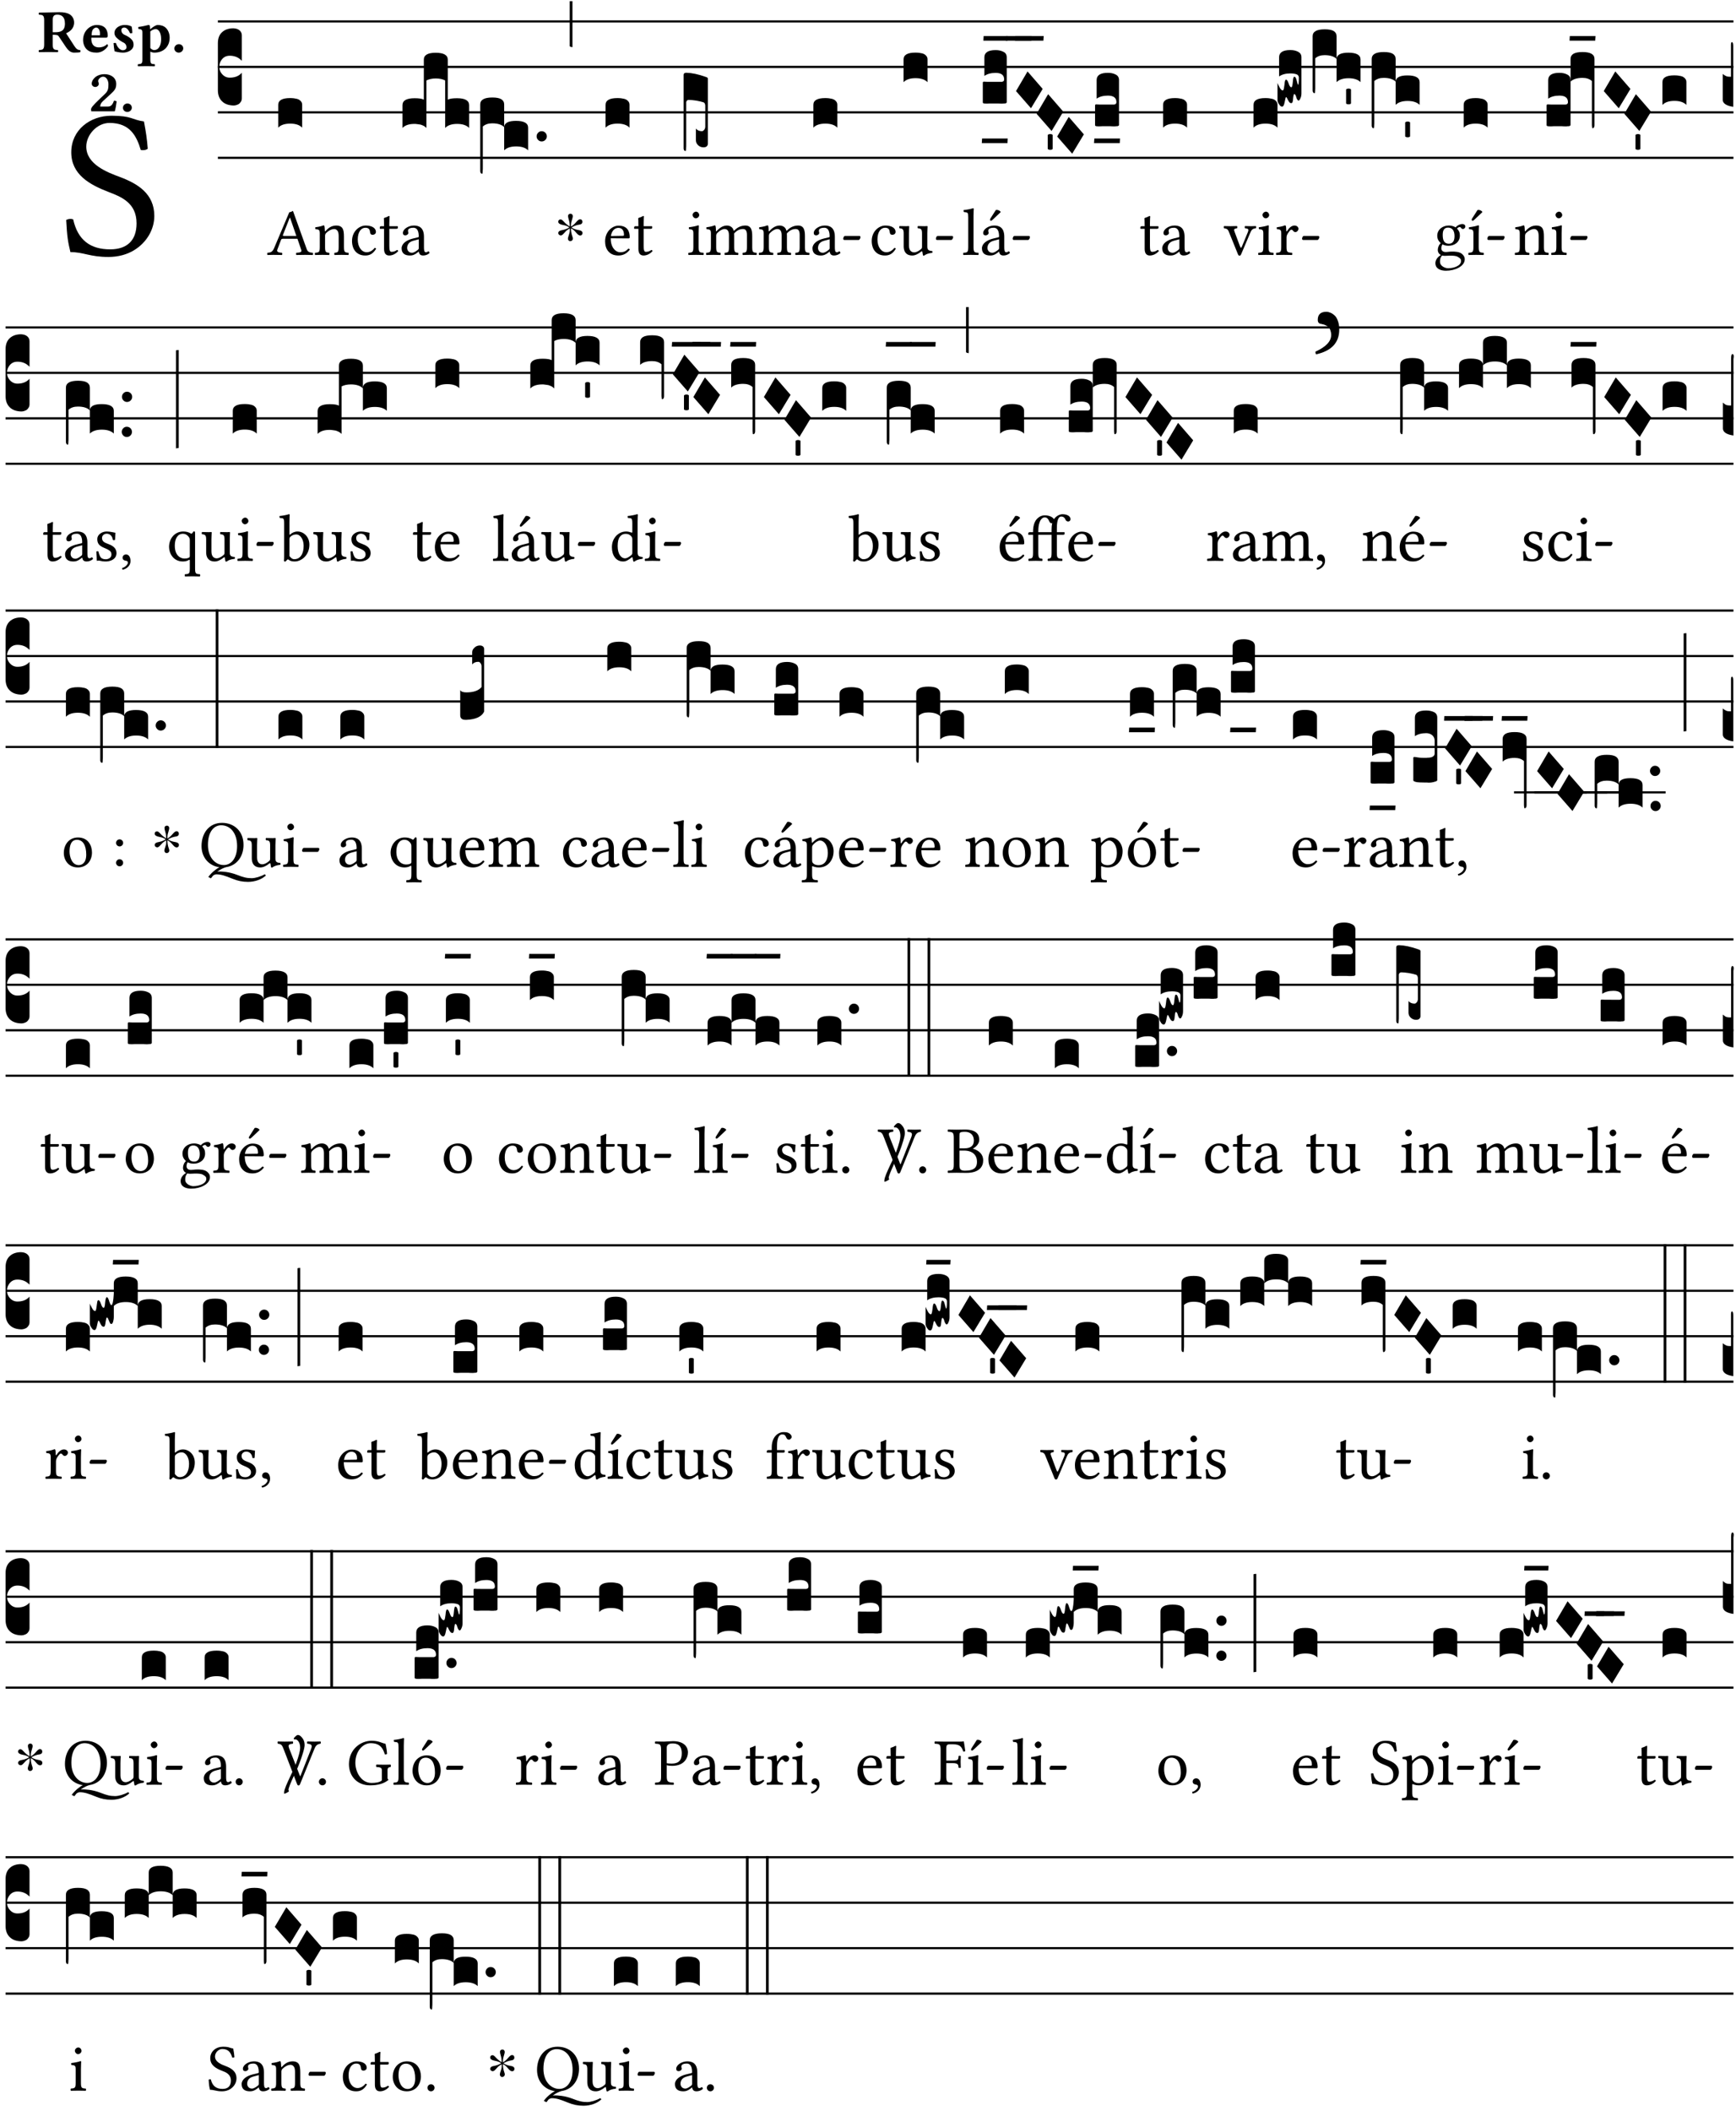 <?xml version="1.0" encoding="UTF-8" standalone="no"?>
<!DOCTYPE svg PUBLIC "-//W3C//DTD SVG 1.1//EN" "http://www.w3.org/Graphics/SVG/1.1/DTD/svg11.dtd">
<svg xmlns="http://www.w3.org/2000/svg" xmlns:xlink="http://www.w3.org/1999/xlink" version="1.1" width="311pt" height="378pt" viewBox="0 0 311 378">
<g enable-background="new">
<clipPath id="cp0">
<path transform="matrix(1,0,0,-1,-71,16251)" d="M 0 0 L 453.543 0 L 453.543 16322.79 L 0 16322.79 Z "/>
</clipPath>
<g clip-path="url(#cp0)">
<symbol id="font_1_34">
<path d="M .368 .641 C .31 .649 .312 .668 .214 .668 C .113 .668 .024 .601 .024 .495 C .024 .39 .111 .342 .199 .308 C .259 .285 .333 .257 .333 .159 C .333 .078 .288 .036 .208 .036 C .115 .036 .055 .079 .033 .178 C .02 .182 .01 .18 0 .175 C .004 .098 .008 .072 .02 .023 C .083 .023 .111 0 .2 0 C .245 0 .288 .011 .323 .033 C .381 .069 .417 .13 .417 .194 C .417 .3 .337 .347 .255 .378 C .195 .4 .095 .438 .095 .522 C .095 .578 .146 .634 .205 .634 C .302 .634 .333 .572 .353 .506 C .364 .504 .377 .505 .386 .512 C .382 .56 .378 .588 .368 .641 Z "/>
</symbol>
<use xlink:href="#font_1_34" transform="matrix(37.858,0,0,-37.858,11.858,46.018)"/>
<symbol id="font_2_33">
<path d="M .341 .664 C .301 .664 .05 .657 .01 .657 C 0 .651 0 .629 .01 .623 C .065 .62 .093 .616 .093 .533 L .093 .132 C .093 .049 .065 .045 .01 .042 C 0 .036 0 .014 .01 .008 C .05 .009 .124 .01 .164 .01 C .204 .01 .276 .009 .316 .008 C .326 .014 .326 .036 .316 .042 C .261 .045 .233 .049 .233 .132 L .233 .293 C .312 .293 .321 .286 .335 .263 L .452 .089 C .483 .044 .524 0 .584 0 C .624 0 .676 .003 .686 .008 C .69 .015 .689 .034 .685 .042 C .64 .042 .617 .066 .589 .108 L .453 .318 C .507 .34 .585 .392 .585 .494 C .585 .534 .57 .594 .508 .631 C .471 .653 .416 .664 .341 .664 M .434 .477 C .434 .354 .36 .335 .276 .335 L .233 .335 L .233 .534 C .233 .602 .256 .623 .309 .623 C .367 .623 .434 .599 .434 .477 Z "/>
</symbol>
<symbol id="font_2_46">
<path d="M .394 .139 C .353 .097 .299 .086 .261 .086 C .183 .086 .135 .131 .135 .229 C .135 .236 .136 .24 .136 .245 L .376 .245 C .4 .245 .405 .262 .405 .276 C .405 .361 .372 .454 .225 .454 C .12 .454 0 .361 0 .208 C 0 .15 .021 .089 .064 .05 C .102 .016 .151 0 .222 0 C .291 0 .359 .035 .409 .108 C .409 .121 .404 .139 .394 .139 M .14 .285 C .141 .32 .146 .358 .16 .378 C .176 .402 .203 .412 .214 .412 C .241 .412 .278 .386 .278 .306 C .278 .3 .278 .287 .276 .285 L .14 .285 Z "/>
</symbol>
<symbol id="font_2_54">
<path d="M 0 .156 C .004 .107 .009 .06 .017 .022 C .036 .016 .1 0 .156 0 C .233 0 .329 .042 .329 .129 C .329 .163 .321 .19 .298 .215 C .27 .247 .228 .272 .182 .292 C .142 .309 .128 .341 .128 .37 C .128 .393 .147 .412 .176 .412 C .211 .412 .245 .38 .27 .319 C .288 .316 .299 .317 .309 .324 C .309 .36 .305 .398 .296 .43 C .264 .444 .239 .454 .184 .454 C .131 .454 .081 .434 .049 .402 C .026 .379 .015 .351 .015 .324 C .015 .294 .027 .27 .046 .249 C .077 .215 .132 .18 .162 .166 C .202 .148 .213 .112 .213 .088 C .213 .056 .181 .039 .154 .039 C .109 .039 .061 .085 .04 .158 C .024 .161 .016 .16 0 .156 Z "/>
</symbol>
<symbol id="font_2_51">
<path d="M .078 .543 L .078 .124 C .078 .041 .067 .039 .006 .034 C 0 .028 0 .006 .006 0 C .048 .001 .09 .002 .143 .002 C .196 .002 .237 .001 .28 0 C .286 .006 .286 .028 .28 .034 C .219 .038 .208 .041 .208 .124 L .208 .241 C .23 .23 .251 .224 .275 .224 C .427 .224 .526 .324 .526 .471 C .526 .527 .505 .589 .466 .628 C .431 .663 .381 .678 .329 .678 C .3 .678 .246 .643 .211 .611 L .205 .611 C .203 .639 .2 .661 .2 .661 C .199 .673 .191 .678 .177 .678 C .14 .668 .08 .654 .011 .645 C .009 .639 .011 .619 .013 .613 C .068 .608 .078 .6 .078 .543 M .208 .299 L .208 .555 C .208 .561 .208 .566 .208 .572 C .237 .598 .274 .611 .297 .611 C .338 .611 .386 .561 .386 .444 C .386 .36 .356 .266 .269 .266 C .258 .266 .233 .272 .208 .299 Z "/>
</symbol>
<symbol id="font_2_f">
<path d="M 0 .068 C 0 .03 .032 0 .072 0 C .112 0 .146 .032 .146 .07 C .146 .109 .114 .139 .074 .139 C .034 .139 0 .107 0 .068 Z "/>
</symbol>
<symbol id="font_2_13">
<path d="M .011 .454 C .011 .429 .034 .4 .07 .4 C .099 .4 .128 .422 .128 .453 C .128 .458 .126 .465 .123 .474 C .12 .481 .117 .489 .117 .5 C .117 .523 .152 .569 .2 .569 C .251 .569 .286 .506 .286 .446 C .286 .379 .282 .336 .229 .286 L .144 .205 C .02 .087 .003 .059 0 .032 L .004 0 L .39 0 C .402 .038 .414 .107 .421 .164 C .408 .17 .399 .174 .376 .174 C .354 .106 .325 .079 .28 .079 L .15 .079 C .153 .111 .163 .138 .196 .168 L .255 .222 C .374 .332 .414 .356 .414 .449 C .414 .553 .326 .61 .223 .61 C .08 .61 .011 .516 .011 .454 Z "/>
</symbol>
<use xlink:href="#font_2_33" transform="matrix(10.909,0,0,-10.909,6.898,9.426)"/>
<use xlink:href="#font_2_46" transform="matrix(10.909,0,0,-10.909,14.884,9.426)"/>
<use xlink:href="#font_2_54" transform="matrix(10.909,0,0,-10.909,20.338,9.426)"/>
<use xlink:href="#font_2_51" transform="matrix(10.909,0,0,-10.909,24.658,11.87)"/>
<use xlink:href="#font_2_f" transform="matrix(10.909,0,0,-10.909,31.236,9.426)"/>
<use xlink:href="#font_2_13" transform="matrix(10.909,0,0,-10.909,16.307,19.941)"/>
<use xlink:href="#font_2_f" transform="matrix(10.909,0,0,-10.909,22.024,20.05)"/>
<path transform="matrix(1,0,0,-1,39.033,3.841)" stroke-width=".388" stroke-linecap="butt" stroke-miterlimit="10" stroke-linejoin="miter" fill="none" stroke="#000000" d="M 0 0 L 271.51 0 "/>
<path transform="matrix(1,0,0,-1,39.033,11.982)" stroke-width=".388" stroke-linecap="butt" stroke-miterlimit="10" stroke-linejoin="miter" fill="none" stroke="#000000" d="M 0 0 L 271.51 0 "/>
<path transform="matrix(1,0,0,-1,39.033,20.123)" stroke-width=".388" stroke-linecap="butt" stroke-miterlimit="10" stroke-linejoin="miter" fill="none" stroke="#000000" d="M 0 0 L 271.51 0 "/>
<path transform="matrix(1,0,0,-1,39.033,28.263)" stroke-width=".388" stroke-linecap="butt" stroke-miterlimit="10" stroke-linejoin="miter" fill="none" stroke="#000000" d="M 0 0 L 271.51 0 "/>
<symbol id="font_3_d">
<path d="M 0 .106 L 0 .432 C 0 .465 .01 .491 .029 .508 C .048 .526 .075 .535 .108 .535 C .127 .534 .141 .529 .151 .52 C .161 .511 .166 .5 .166 .486 L .166 .31 L .156 .319 C .137 .336 .112 .345 .082 .345 C .054 .345 .033 .332 .019 .306 C .013 .295 .01 .282 .01 .268 C .01 .255 .013 .242 .02 .23 C .027 .219 .035 .21 .046 .203 C .057 .196 .069 .193 .082 .193 C .113 .193 .137 .201 .156 .217 L .166 .227 L .166 .05 C .166 .039 .163 .03 .157 .023 C .152 .015 .145 .009 .136 .006 C .127 .002 .118 0 .108 0 C .075 .001 .048 .01 .029 .029 C .01 .047 0 .073 0 .106 Z "/>
</symbol>
<use xlink:href="#font_3_d" transform="matrix(25.843,0,0,-25.843,39.033,18.895)"/>
<symbol id="font_1_22">
<path d="M .154 .081 L .209 .226 C .214 .239 .22 .243 .244 .243 L .455 .243 L .513 .074 C .525 .04 .487 .036 .439 .033 C .433 .027 .433 .006 .439 0 C .476 .001 .531 .002 .57 .002 C .611 .002 .649 .001 .684 0 C .69 .006 .69 .027 .684 .033 C .645 .037 .611 .04 .594 .088 L .388 .66 C .373 .651 .346 .64 .333 .64 L .106 .104 C .08 .042 .05 .036 .006 .033 C 0 .027 0 .006 .006 0 C .032 .001 .065 .002 .095 .002 C .136 .002 .186 .001 .223 0 C .229 .006 .229 .027 .223 .033 C .185 .036 .138 .04 .154 .081 M .262 .285 C .24 .285 .233 .288 .237 .298 L .339 .557 L .345 .557 L .439 .285 L .262 .285 Z "/>
</symbol>
<use xlink:href="#font_1_22" transform="matrix(11.955,0,0,-11.955,47.845,45.664)"/>
<symbol id="font_3_40">
<path d="M .082 .205 C .101 .205 .116 .203 .128 .2 C .141 .197 .15 .191 .156 .184 C .163 .177 .166 .169 .166 .158 L .166 0 C .148 .019 .12 .028 .083 .028 C .046 .028 .018 .019 0 0 L 0 .158 C 0 .189 .027 .205 .082 .205 Z "/>
</symbol>
<use xlink:href="#font_3_40" transform="matrix(25.843,0,0,-25.843,49.842,22.862)"/>
<symbol id="font_1_4f">
<path d="M .164 .36 C .158 .353 .152 .351 .152 .36 C .151 .387 .149 .426 .144 .436 C .142 .441 .14 .444 .132 .444 C .104 .433 .078 .424 .009 .415 C .007 .409 .009 .393 .011 .387 C .065 .382 .076 .377 .076 .319 L .076 .124 C .076 .042 .066 .038 .006 .033 C 0 .027 0 .006 .006 0 C .036 .001 .076 .002 .116 .002 C .156 .002 .186 .001 .216 0 C .222 .006 .222 .027 .216 .033 C .165 .038 .155 .042 .155 .124 L .155 .288 C .155 .309 .164 .321 .172 .33 C .21 .367 .255 .389 .294 .389 C .314 .389 .335 .376 .347 .353 C .357 .333 .359 .306 .359 .276 L .359 .124 C .359 .042 .349 .038 .297 .033 C .292 .027 .292 .006 .297 0 C .327 .001 .359 .002 .399 .002 C .439 .002 .475 .001 .505 0 C .51 .006 .51 .027 .505 .033 C .449 .038 .438 .042 .438 .124 L .438 .273 C .438 .328 .434 .376 .411 .407 C .394 .429 .363 .441 .328 .441 C .279 .441 .223 .428 .164 .36 Z "/>
</symbol>
<symbol id="font_1_44">
<path d="M .361 .101 C .357 .11 .349 .114 .34 .115 C .306 .071 .263 .049 .22 .049 C .147 .049 .086 .123 .086 .24 C .086 .35 .134 .416 .2 .416 C .259 .416 .267 .381 .271 .346 C .274 .319 .288 .31 .309 .31 C .33 .31 .358 .323 .358 .354 C .358 .409 .301 .449 .205 .449 C .106 .449 0 .36 0 .218 C 0 .089 .072 0 .198 0 C .258 0 .311 .019 .361 .101 Z "/>
</symbol>
<symbol id="font_1_55">
<path d="M .018 .439 C .004 .439 0 .427 0 .419 L 0 .406 C 0 .401 .001 .4 .005 .4 L .064 .4 L .064 .099 C .064 .028 .095 0 .141 0 C .187 0 .237 .022 .276 .066 C .274 .076 .268 .082 .258 .083 C .232 .063 .202 .055 .176 .055 C .149 .055 .143 .085 .143 .147 L .143 .4 L .247 .4 C .257 .4 .271 .404 .271 .413 L .271 .433 C .271 .437 .268 .439 .263 .439 L .143 .439 L .143 .478 C .143 .543 .147 .583 .147 .583 C .147 .589 .144 .592 .139 .592 C .135 .592 .126 .588 .117 .583 C .106 .577 .096 .572 .083 .569 C .071 .565 .061 .562 .061 .555 C .061 .543 .064 .55 .064 .439 L .018 .439 Z "/>
</symbol>
<symbol id="font_1_42">
<path d="M .257 .058 C .263 .027 .274 0 .324 0 C .362 0 .398 .017 .419 .037 C .417 .049 .413 .058 .402 .064 C .395 .058 .378 .048 .365 .048 C .336 .048 .335 .087 .335 .133 L .335 .28 C .335 .422 .257 .449 .184 .449 C .102 .449 .019 .395 .019 .338 C .019 .314 .031 .302 .054 .302 C .083 .302 .101 .323 .101 .336 C .101 .343 .1 .35 .098 .354 C .097 .357 .096 .363 .096 .374 C .096 .405 .138 .416 .176 .416 C .21 .416 .257 .399 .257 .286 C .257 .279 .254 .275 .251 .274 L .165 .253 C .069 .229 0 .176 0 .108 C 0 .026 .056 0 .126 0 C .161 0 .191 .008 .235 .042 L .255 .058 L .257 .058 M .257 .243 L .257 .111 C .257 .098 .251 .091 .243 .085 C .217 .064 .183 .041 .155 .041 C .105 .041 .083 .081 .083 .112 C .083 .157 .104 .203 .178 .222 L .257 .243 Z "/>
</symbol>
<use xlink:href="#font_1_4f" transform="matrix(11.955,0,0,-11.955,56.381,45.664)"/>
<use xlink:href="#font_1_44" transform="matrix(11.955,0,0,-11.955,63.064,45.759)"/>
<use xlink:href="#font_1_55" transform="matrix(11.955,0,0,-11.955,68.037,45.759)"/>
<use xlink:href="#font_1_42" transform="matrix(11.955,0,0,-11.955,71.947,45.759)"/>
<symbol id="font_3_524">
<path d="M 0 .158 C 0 .19 .028 .206 .084 .206 C .114 .206 .135 .203 .148 .196 L .148 .473 C .148 .505 .175 .521 .23 .521 C .286 .521 .314 .505 .314 .473 L .314 .196 C .327 .203 .348 .206 .378 .206 C .434 .206 .462 .19 .462 .158 L .462 0 C .444 .019 .416 .028 .379 .028 C .342 .028 .314 .019 .296 0 L .296 .329 C .279 .338 .258 .343 .231 .343 C .204 .343 .183 .338 .166 .329 L .166 0 C .163 .003 .16 .005 .157 .008 C .154 .01 .151 .012 .148 .014 C .145 .015 .141 .017 .137 .019 C .134 .02 .13 .022 .126 .023 C .122 .024 .118 .024 .113 .025 C .108 .026 .103 .026 .098 .027 C .093 .028 .088 .028 .083 .028 C .046 .028 .018 .019 0 0 L 0 .158 Z "/>
</symbol>
<symbol id="font_3_1b3">
<path d="M 0 .021 L 0 .48 C 0 .512 .028 .528 .084 .528 C .112 .528 .133 .524 .146 .516 C .159 .508 .166 .496 .166 .48 L .166 .326 C .17 .353 .197 .366 .248 .366 C .304 .366 .332 .35 .332 .319 L .332 .162 C .314 .18 .286 .189 .249 .189 C .212 .189 .184 .18 .166 .162 L .166 .323 C .149 .34 .121 .349 .083 .349 C .056 .349 .035 .342 .018 .327 L .018 .047 C .018 .035 .018 .026 .017 .02 C .017 .014 .017 .01 .016 .007 C .016 .004 .016 .002 .015 .001 C .014 0 .013 0 .011 0 C .008 .001 .006 .002 .004 .004 C .003 .005 .002 .008 .001 .011 C 0 .014 0 .017 0 .021 Z "/>
</symbol>
<symbol id="font_3_b">
<path d="M .06 .01 C .053 .003 .044 0 .035 0 C .026 0 .018 .003 .011 .01 C .004 .017 0 .025 0 .035 C 0 .046 .004 .054 .011 .061 C .018 .068 .026 .071 .035 .071 C .044 .071 .053 .068 .06 .061 C .067 .054 .071 .046 .071 .035 C .071 .025 .067 .017 .06 .01 Z "/>
</symbol>
<symbol id="font_3_2a">
<path d="M 0 .319 L .019 .319 L .019 0 C .01 .001 .003 .003 0 .007 L 0 .319 Z "/>
</symbol>
<use xlink:href="#font_3_524" transform="matrix(25.843,0,0,-25.843,72.103,22.914)"/>
<use xlink:href="#font_3_1b3" transform="matrix(25.843,0,0,-25.843,86.032,31.106)"/>
<use xlink:href="#font_3_b" transform="matrix(25.843,0,0,-25.843,96.131,25.332)"/>
<use xlink:href="#font_3_2a" transform="matrix(25.843,0,0,-25.843,102.063,8.454)"/>
<symbol id="font_4_25">
<path d="M .172 .184 L .172 .191 C .145 .174 .128 .162 .12 .155 C .113 .149 .099 .134 .078 .11 C .064 .094 .05 .086 .036 .086 C .014 .089 .002 .101 0 .121 C 0 .14 .013 .154 .039 .161 C .046 .163 .053 .165 .062 .166 C .097 .173 .128 .184 .154 .199 C .157 .201 .161 .203 .165 .206 L .154 .213 C .135 .226 .107 .236 .068 .243 C .024 .251 .001 .267 0 .29 C 0 .307 .008 .319 .023 .324 C .027 .325 .031 .326 .034 .326 C .048 .326 .064 .315 .082 .294 C .11 .263 .139 .24 .168 .223 L .172 .221 L .172 .234 C .172 .261 .167 .292 .157 .325 C .15 .348 .147 .365 .147 .376 C .147 .393 .155 .404 .171 .409 C .174 .41 .178 .411 .182 .411 C .199 .411 .21 .403 .216 .387 C .217 .383 .218 .379 .218 .374 C .218 .365 .215 .349 .208 .328 C .197 .296 .191 .268 .191 .245 L .191 .219 L .198 .223 C .221 .236 .245 .257 .27 .287 C .293 .314 .312 .328 .326 .328 C .345 .328 .356 .319 .361 .301 C .362 .297 .362 .293 .362 .289 C .362 .27 .352 .257 .331 .251 C .325 .25 .318 .248 .311 .247 C .277 .242 .244 .23 .213 .213 L .199 .205 L .207 .2 C .234 .183 .267 .172 .304 .166 C .338 .161 .357 .15 .362 .134 L .363 .122 C .363 .101 .354 .089 .336 .086 L .328 .085 C .311 .085 .291 .099 .268 .128 C .242 .159 .219 .179 .198 .188 L .191 .191 L .191 .184 C .191 .145 .198 .108 .211 .072 C .216 .058 .219 .047 .219 .04 C .219 .023 .211 .01 .195 .003 C .19 .001 .185 0 .18 0 C .165 0 .154 .008 .148 .023 C .146 .028 .145 .032 .145 .037 C .145 .049 .149 .064 .156 .083 C .167 .113 .173 .138 .173 .158 L .173 .167 L .172 .184 Z "/>
</symbol>
<use xlink:href="#font_4_25" transform="matrix(11.955,0,0,-11.955,100.01,43.189)"/>
<symbol id="font_1_46">
<path d="M .349 .103 C .312 .065 .283 .049 .225 .049 C .189 .049 .147 .07 .116 .121 C .096 .154 .084 .2 .084 .258 L .35 .256 C .362 .256 .369 .262 .369 .273 C .369 .357 .339 .447 .2 .447 C .113 .447 0 .364 0 .212 C 0 .156 .014 .102 .047 .064 C .081 .024 .128 0 .2 0 C .276 0 .33 .035 .37 .087 C .367 .097 .361 .102 .349 .103 M .087 .292 C .106 .405 .176 .414 .2 .414 C .238 .414 .283 .393 .283 .309 C .283 .3 .279 .295 .268 .295 L .087 .292 Z "/>
</symbol>
<use xlink:href="#font_1_46" transform="matrix(11.955,0,0,-11.955,108.402,45.759)"/>
<use xlink:href="#font_1_55" transform="matrix(11.955,0,0,-11.955,113.603,45.759)"/>
<use xlink:href="#font_3_40" transform="matrix(25.843,0,0,-25.843,108.487,22.862)"/>
<symbol id="font_1_4a">
<path d="M .157 .124 L .157 .323 C .157 .373 .161 .437 .161 .437 C .161 .441 .156 .444 .148 .444 C .12 .433 .08 .424 .011 .415 C .009 .409 .011 .393 .013 .387 C .068 .382 .078 .376 .078 .319 L .078 .124 C .078 .041 .067 .038 .006 .033 C 0 .027 0 .006 .006 0 C .039 .001 .078 .002 .118 .002 C .158 .002 .196 .001 .229 0 C .235 .006 .235 .027 .229 .033 C .168 .037 .157 .041 .157 .124 M .066 .601 C .066 .575 .09 .549 .114 .549 C .142 .549 .166 .576 .166 .597 C .166 .621 .145 .649 .118 .649 C .094 .649 .066 .625 .066 .601 Z "/>
</symbol>
<use xlink:href="#font_1_4a" transform="matrix(11.955,0,0,-11.955,123.282,45.664)"/>
<symbol id="font_3_1df">
<path d="M 0 .021 L 0 .529 C .001 .538 .007 .542 .02 .542 C .056 .541 .101 .532 .154 .513 C .163 .51 .168 .507 .168 .502 L .168 .049 C .168 .044 .167 .04 .164 .037 C .162 .033 .159 .03 .154 .028 C .149 .026 .144 .025 .138 .025 C .123 .025 .111 .03 .1 .04 C .09 .05 .085 .061 .085 .074 L .085 .155 C .095 .143 .109 .137 .128 .137 C .131 .137 .135 .139 .138 .142 C .142 .145 .145 .149 .147 .154 C .149 .159 .15 .163 .15 .168 L .15 .315 C .149 .327 .145 .334 .138 .337 C .126 .341 .109 .345 .087 .349 C .065 .352 .048 .354 .035 .354 C .032 .354 .028 .353 .024 .35 C .021 .347 .019 .343 .018 .339 L .018 .047 C .018 .035 .018 .026 .017 .02 C .017 .014 .017 .01 .016 .007 C .016 .004 .016 .002 .015 .001 C .014 0 .013 0 .011 0 C .008 .001 .006 .002 .004 .004 C .003 .005 .002 .008 .001 .011 C 0 .014 0 .017 0 .021 Z "/>
</symbol>
<use xlink:href="#font_3_1df" transform="matrix(25.843,0,0,-25.843,122.47,27.036)"/>
<symbol id="font_1_4e">
<path d="M .15 .36 C .149 .39 .147 .426 .142 .436 C .14 .441 .138 .444 .13 .444 C .102 .433 .076 .424 .007 .415 C .005 .409 .007 .393 .009 .387 C .063 .382 .074 .377 .074 .319 L .074 .124 C .074 .042 .061 .037 .006 .033 C 0 .027 0 .006 .006 0 C .036 .001 .074 .002 .114 .002 C .154 .002 .185 .001 .215 0 C .221 .006 .221 .027 .215 .033 C .164 .038 .153 .042 .153 .124 L .153 .288 C .153 .309 .162 .321 .17 .33 C .21 .369 .247 .389 .278 .389 C .316 .389 .344 .365 .344 .298 L .344 .124 C .344 .042 .336 .037 .282 .033 C .277 .027 .277 .006 .282 0 C .307 .001 .344 .002 .384 .002 C .424 .002 .457 .001 .482 0 C .487 .006 .487 .027 .482 .033 C .432 .037 .423 .042 .423 .124 L .423 .283 C .423 .297 .423 .311 .422 .323 C .47 .376 .515 .389 .554 .389 C .592 .389 .614 .367 .614 .3 L .614 .124 C .614 .042 .604 .037 .552 .033 C .547 .027 .547 .006 .552 0 C .577 .001 .614 .002 .654 .002 C .694 .002 .729 .001 .757 0 C .762 .006 .762 .027 .757 .033 C .702 .037 .693 .042 .693 .124 L .693 .282 C .693 .371 .678 .441 .59 .441 C .539 .441 .477 .422 .425 .367 C .422 .364 .416 .359 .414 .368 C .405 .409 .366 .441 .314 .441 C .256 .441 .204 .407 .162 .36 C .157 .355 .151 .348 .15 .36 Z "/>
</symbol>
<symbol id="font_1_e">
<path d="M .231 0 C .244 0 .258 .028 .258 .04 C .258 .05 .254 .06 .244 .06 L .025 .06 C .013 .06 0 .037 0 .019 C 0 .009 .006 0 .015 0 L .231 0 Z "/>
</symbol>
<use xlink:href="#font_1_4e" transform="matrix(11.955,0,0,-11.955,126.474,45.664)"/>
<use xlink:href="#font_1_4e" transform="matrix(11.955,0,0,-11.955,135.919,45.664)"/>
<use xlink:href="#font_1_42" transform="matrix(11.955,0,0,-11.955,145.555,45.759)"/>
<use xlink:href="#font_1_e" transform="matrix(11.955,0,0,-11.955,151.066,42.974)"/>
<use xlink:href="#font_3_40" transform="matrix(25.843,0,0,-25.843,145.711,22.862)"/>
<symbol id="font_1_56">
<path d="M .197 .003 C .236 .003 .283 .023 .332 .063 C .337 .067 .346 .069 .347 .062 C .35 .037 .358 .003 .358 .003 C .366 0 .371 .001 .377 .003 C .399 .021 .434 .036 .495 .043 C .501 .049 .501 .064 .495 .07 C .431 .075 .422 .094 .422 .143 L .422 .335 C .422 .365 .426 .438 .426 .438 C .426 .441 .423 .444 .418 .444 C .413 .443 .398 .442 .383 .442 C .351 .442 .315 .443 .281 .444 C .275 .438 .275 .417 .281 .411 C .33 .408 .343 .396 .343 .33 L .343 .137 C .343 .118 .341 .11 .327 .098 C .29 .066 .252 .05 .227 .05 C .197 .05 .147 .064 .147 .153 L .147 .335 C .147 .365 .151 .438 .151 .438 C .151 .441 .148 .444 .143 .444 C .138 .443 .123 .442 .108 .442 C .076 .442 .04 .443 .006 .444 C 0 .438 0 .417 .006 .411 C .054 .407 .068 .396 .068 .331 L .068 .139 C .068 .07 .098 .003 .197 .003 Z "/>
</symbol>
<use xlink:href="#font_1_44" transform="matrix(11.955,0,0,-11.955,156.165,45.759)"/>
<use xlink:href="#font_1_56" transform="matrix(11.955,0,0,-11.955,161.079,45.795)"/>
<use xlink:href="#font_1_e" transform="matrix(11.955,0,0,-11.955,167.666,42.974)"/>
<use xlink:href="#font_3_40" transform="matrix(25.843,0,0,-25.843,161.869,14.721)"/>
<symbol id="font_1_4d">
<path d="M .078 .124 C .078 .041 .067 .036 .006 .033 C 0 .027 0 .006 .006 0 C .041 .001 .078 .002 .118 .002 C .158 .002 .196 .001 .229 0 C .235 .006 .235 .027 .229 .033 C .168 .036 .157 .041 .157 .124 L .157 .585 C .157 .65 .161 .69 .161 .69 C .161 .697 .157 .7 .148 .7 C .123 .69 .048 .676 .008 .673 C .006 .665 .008 .649 .014 .643 C .072 .639 .078 .636 .078 .561 L .078 .124 Z "/>
</symbol>
<symbol id="font_1_a1">
<path d="M .257 .058 C .263 .027 .274 0 .324 0 C .362 0 .398 .017 .419 .037 C .417 .049 .413 .058 .402 .064 C .395 .058 .378 .048 .365 .048 C .336 .048 .335 .087 .335 .133 L .335 .28 C .335 .422 .257 .449 .184 .449 C .102 .449 .019 .395 .019 .338 C .019 .314 .031 .302 .054 .302 C .083 .302 .101 .323 .101 .336 C .101 .343 .1 .35 .098 .354 C .097 .357 .096 .363 .096 .374 C .096 .405 .138 .416 .176 .416 C .21 .416 .257 .399 .257 .286 C .257 .279 .254 .275 .251 .274 L .165 .253 C .069 .229 0 .176 0 .108 C 0 .026 .056 0 .126 0 C .161 0 .191 .008 .235 .042 L .255 .058 L .257 .058 M .257 .243 L .257 .111 C .257 .098 .251 .091 .243 .085 C .217 .064 .183 .041 .155 .041 C .105 .041 .083 .081 .083 .112 C .083 .157 .104 .203 .178 .222 L .257 .243 M .208 .681 L .132 .562 C .124 .549 .121 .545 .121 .534 C .121 .527 .128 .521 .135 .521 C .142 .521 .15 .525 .165 .54 L .28 .649 L .277 .66 C .254 .682 .228 .683 .222 .683 C .217 .683 .211 .682 .208 .681 Z "/>
</symbol>
<use xlink:href="#font_1_4d" transform="matrix(11.955,0,0,-11.955,172.526,45.664)"/>
<use xlink:href="#font_1_a1" transform="matrix(11.955,0,0,-11.955,175.91,45.759)"/>
<use xlink:href="#font_1_e" transform="matrix(11.955,0,0,-11.955,181.421,42.974)"/>
<symbol id="font_3_104">
<path d="M .131 0 C .126 0 .118 0 .107 .001 C .096 .001 .087 .001 .078 .001 C .07 .001 .06 .001 .049 .001 C .038 0 .031 0 .028 0 C .016 0 .008 .001 .005 .002 C .002 .003 0 .005 0 .009 L 0 .143 C 0 .149 .002 .152 .006 .152 L .01 .152 C .015 .151 .036 .151 .075 .151 L .109 .151 C .12 .151 .128 .151 .132 .151 C .137 .152 .14 .153 .143 .155 C .146 .158 .148 .162 .148 .168 C .148 .198 .128 .213 .089 .213 C .057 .213 .031 .206 .011 .192 L .011 .321 C .011 .354 .037 .371 .089 .371 C .11 .371 .128 .367 .143 .359 C .158 .352 .166 .339 .166 .321 L .166 .01 C .166 .008 .165 .006 .164 .005 C .163 .004 .161 .003 .158 .002 C .155 .001 .151 .001 .146 .001 C .142 0 .137 0 .131 0 Z "/>
</symbol>
<symbol id="font_3_7d">
<path d="M .002 .032 L .18 .032 L .178 0 L 0 0 L .002 .032 Z "/>
</symbol>
<symbol id="font_3_89">
<path d="M .002 .032 L .169 .032 L .167 0 L 0 0 L .002 .032 Z "/>
</symbol>
<symbol id="font_3_1a">
<path d="M 0 .119 L .08 .255 L .185 .134 L .104 0 L 0 .119 Z "/>
</symbol>
<symbol id="font_3_63">
<path d="M .002 .032 L .199 .032 L .197 0 L 0 0 L .002 .032 Z "/>
</symbol>
<symbol id="font_3_59">
<path d="M 0 .103 C .004 .107 .01 .109 .017 .109 C .025 .109 .031 .107 .034 .103 L .034 .006 C .031 .002 .026 0 .017 0 C .009 0 .003 .002 0 .006 L 0 .103 Z "/>
</symbol>
<use xlink:href="#font_3_104" transform="matrix(25.843,0,0,-25.843,176.066,18.559)"/>
<use xlink:href="#font_3_7d" transform="matrix(25.843,0,0,-25.843,175.885,25.632)"/>
<use xlink:href="#font_3_7d" transform="matrix(25.843,0,0,-25.843,180.175,7.281)"/>
<use xlink:href="#font_3_89" transform="matrix(25.843,0,0,-25.843,176.169,7.281)"/>
<use xlink:href="#font_3_1a" transform="matrix(25.843,0,0,-25.843,182.013,19.386)"/>
<use xlink:href="#font_3_63" transform="matrix(25.843,0,0,-25.843,181.832,7.281)"/>
<use xlink:href="#font_3_1a" transform="matrix(25.843,0,0,-25.843,185.703,23.456)"/>
<use xlink:href="#font_3_59" transform="matrix(25.843,0,0,-25.843,187.7,26.826)"/>
<use xlink:href="#font_3_1a" transform="matrix(25.843,0,0,-25.843,189.393,27.527)"/>
<use xlink:href="#font_3_104" transform="matrix(25.843,0,0,-25.843,196.177,22.629)"/>
<use xlink:href="#font_3_7d" transform="matrix(25.843,0,0,-25.843,195.996,25.632)"/>
<use xlink:href="#font_1_55" transform="matrix(11.955,0,0,-11.955,204.299,45.759)"/>
<use xlink:href="#font_1_42" transform="matrix(11.955,0,0,-11.955,208.208,45.759)"/>
<use xlink:href="#font_3_40" transform="matrix(25.843,0,0,-25.843,208.365,22.862)"/>
<symbol id="font_1_57">
<path d="M .32 .41 C .374 .406 .38 .394 .359 .343 L .278 .147 C .262 .108 .257 .108 .241 .15 L .169 .343 C .151 .391 .147 .403 .2 .41 C .206 .416 .206 .437 .2 .443 C .167 .442 .132 .441 .099 .441 C .066 .441 .036 .442 .006 .443 C 0 .437 0 .416 .006 .41 C .059 .404 .066 .388 .086 .337 L .214 .021 C .22 .006 .226 0 .239 0 C .249 0 .256 .006 .263 .023 L .396 .336 C .415 .38 .426 .405 .482 .41 C .488 .416 .488 .437 .482 .443 C .462 .442 .438 .441 .412 .441 C .379 .441 .345 .442 .32 .443 C .314 .437 .314 .416 .32 .41 Z "/>
</symbol>
<symbol id="font_1_53">
<path d="M .156 .36 C .154 .4 .153 .426 .148 .436 C .146 .441 .144 .444 .136 .444 C .108 .433 .082 .424 .013 .415 C .011 .409 .013 .393 .015 .387 C .069 .382 .08 .377 .08 .319 L .08 .124 C .08 .041 .068 .037 .006 .033 C 0 .027 0 .006 .006 0 C .041 .001 .08 .002 .12 .002 C .16 .002 .206 .001 .241 0 C .247 .006 .247 .027 .241 .033 C .171 .038 .159 .041 .159 .124 L .159 .263 C .159 .289 .171 .312 .183 .33 C .194 .346 .217 .379 .229 .379 C .238 .379 .247 .377 .255 .366 C .262 .356 .274 .343 .291 .343 C .315 .343 .338 .368 .338 .393 C .338 .412 .32 .441 .278 .441 C .231 .441 .19 .397 .167 .358 C .161 .347 .156 .355 .156 .36 Z "/>
</symbol>
<use xlink:href="#font_1_57" transform="matrix(11.955,0,0,-11.955,219.215,45.783)"/>
<use xlink:href="#font_1_4a" transform="matrix(11.955,0,0,-11.955,225.384,45.664)"/>
<use xlink:href="#font_1_53" transform="matrix(11.955,0,0,-11.955,228.576,45.664)"/>
<use xlink:href="#font_1_e" transform="matrix(11.955,0,0,-11.955,233.262,42.974)"/>
<symbol id="font_3_10e">
<path d="M 0 .046 L 0 .165 C .001 .163 .003 .158 .006 .151 C .009 .144 .012 .138 .015 .133 C .018 .128 .021 .123 .025 .119 C .029 .115 .033 .113 .036 .113 C .04 .113 .043 .119 .045 .131 C .047 .143 .049 .156 .05 .169 C .052 .181 .055 .188 .059 .188 C .065 .188 .071 .18 .077 .162 C .083 .144 .089 .135 .096 .135 C .101 .135 .104 .147 .106 .171 C .108 .195 .111 .208 .116 .208 C .121 .208 .126 .204 .129 .195 C .132 .185 .135 .176 .137 .167 C .139 .157 .141 .153 .143 .153 C .146 .153 .148 .17 .148 .202 C .148 .212 .143 .22 .134 .224 C .125 .228 .11 .231 .089 .231 C .057 .231 .031 .224 .011 .21 L .011 .343 C .011 .376 .037 .393 .089 .393 C .11 .393 .128 .389 .143 .381 C .158 .373 .166 .361 .166 .343 L .166 .094 C .166 .081 .164 .069 .159 .059 C .155 .049 .151 .043 .146 .043 C .143 .043 .14 .045 .137 .05 C .134 .054 .132 .06 .13 .066 C .129 .072 .127 .077 .124 .082 C .121 .086 .119 .088 .116 .088 C .113 .088 .11 .077 .108 .056 C .107 .035 .103 .025 .096 .025 C .089 .025 .084 .028 .079 .036 C .075 .042 .071 .049 .068 .056 C .065 .063 .062 .067 .059 .067 C .057 .066 .054 .055 .05 .034 C .046 .012 .04 .001 .033 .001 C .026 -0 .018 .005 .011 .017 C .004 .027 0 .037 0 .046 Z "/>
</symbol>
<symbol id="font_3_1ae">
<path d="M 0 .021 L 0 .395 C 0 .427 .028 .443 .084 .443 C .112 .443 .133 .439 .146 .431 C .159 .423 .166 .411 .166 .395 L .166 .241 C .17 .268 .197 .281 .248 .281 C .304 .281 .332 .265 .332 .234 L .332 .077 C .314 .095 .286 .104 .249 .104 C .212 .104 .184 .095 .166 .077 L .166 .238 C .149 .255 .121 .264 .083 .264 C .056 .264 .035 .257 .018 .242 L .018 .047 C .018 .035 .018 .026 .017 .02 C .017 .014 .017 .01 .016 .007 C .016 .004 .016 .002 .015 .001 C .014 0 .013 0 .011 0 C .008 .001 .005 .003 .003 .007 C .001 .01 0 .015 0 .021 Z "/>
</symbol>
<use xlink:href="#font_3_40" transform="matrix(25.843,0,0,-25.843,224.571,22.862)"/>
<use xlink:href="#font_3_10e" transform="matrix(25.843,0,0,-25.843,228.861,19.119)"/>
<use xlink:href="#font_3_1ae" transform="matrix(25.843,0,0,-25.843,235.155,16.698)"/>
<use xlink:href="#font_3_59" transform="matrix(25.843,0,0,-25.843,241.15,18.684)"/>
<use xlink:href="#font_3_1b3" transform="matrix(25.843,0,0,-25.843,245.738,22.965)"/>
<use xlink:href="#font_3_59" transform="matrix(25.843,0,0,-25.843,251.734,24.586)"/>
<symbol id="font_1_48">
<path d="M .412 .625 C .431 .625 .449 .643 .449 .663 C .449 .684 .43 .7 .403 .7 C .377 .7 .329 .683 .303 .649 C .291 .657 .258 .677 .199 .677 C .11 .677 .028 .617 .028 .525 C .028 .471 .052 .44 .08 .413 C .052 .389 .036 .346 .036 .312 C .036 .276 .056 .248 .082 .235 C .028 .203 0 .157 0 .114 C 0 .027 .082 0 .159 0 C .294 0 .44 .065 .44 .173 C .44 .205 .425 .23 .396 .254 C .357 .286 .287 .287 .25 .287 C .232 .287 .207 .285 .183 .282 C .168 .281 .158 .28 .153 .28 C .124 .28 .089 .294 .089 .337 C .089 .357 .095 .378 .107 .395 C .131 .381 .159 .374 .198 .374 C .286 .374 .367 .429 .367 .527 C .367 .574 .353 .601 .324 .631 C .331 .641 .351 .655 .364 .655 C .371 .655 .378 .652 .384 .643 C .388 .635 .401 .625 .412 .625 M .1 .228 C .111 .225 .127 .223 .14 .223 C .171 .223 .199 .226 .213 .226 C .263 .226 .305 .225 .334 .209 C .373 .187 .385 .173 .385 .147 C .385 .075 .279 .037 .189 .037 C .153 .037 .069 .066 .069 .134 C .069 .168 .071 .193 .1 .228 M .287 .517 C .287 .424 .24 .405 .203 .405 C .119 .405 .11 .476 .11 .54 C .11 .61 .135 .646 .19 .646 C .253 .646 .287 .6 .287 .517 Z "/>
</symbol>
<symbol id="font_1_ad">
<path d="M .157 .124 L .157 .323 C .157 .373 .161 .437 .161 .437 C .161 .441 .156 .444 .148 .444 C .12 .433 .08 .424 .011 .415 C .009 .409 .011 .393 .013 .387 C .068 .382 .078 .376 .078 .319 L .078 .124 C .078 .041 .067 .038 .006 .033 C 0 .027 0 .006 .006 0 C .039 .001 .078 .002 .118 .002 C .158 .002 .196 .001 .229 0 C .235 .006 .235 .027 .229 .033 C .168 .037 .157 .041 .157 .124 M .139 .673 L .063 .554 C .055 .541 .052 .537 .052 .526 C .052 .519 .059 .513 .066 .513 C .073 .513 .081 .517 .096 .532 L .211 .641 L .208 .652 C .185 .674 .159 .675 .153 .675 C .148 .675 .142 .674 .139 .673 Z "/>
</symbol>
<use xlink:href="#font_1_48" transform="matrix(11.955,0,0,-11.955,257.146,48.485)"/>
<use xlink:href="#font_1_ad" transform="matrix(11.955,0,0,-11.955,263.028,45.664)"/>
<use xlink:href="#font_1_e" transform="matrix(11.955,0,0,-11.955,266.459,42.974)"/>
<use xlink:href="#font_3_40" transform="matrix(25.843,0,0,-25.843,262.215,22.862)"/>
<use xlink:href="#font_1_4f" transform="matrix(11.955,0,0,-11.955,271.354,45.664)"/>
<use xlink:href="#font_1_4a" transform="matrix(11.955,0,0,-11.955,277.882,45.664)"/>
<use xlink:href="#font_1_e" transform="matrix(11.955,0,0,-11.955,281.313,42.974)"/>
<symbol id="font_3_f3">
<path d="M 0 .48 C 0 .496 .007 .508 .02 .516 C .034 .524 .055 .528 .083 .528 C .138 .528 .166 .512 .166 .48 L .166 .021 C .166 .009 .162 .002 .155 0 C .153 0 .152 0 .151 .001 C .15 .002 .15 .004 .149 .007 C .149 .01 .149 .014 .148 .02 C .148 .026 .148 .035 .148 .047 L .148 .327 C .131 .342 .11 .349 .083 .349 C .045 .349 .017 .34 0 .323 L 0 .48 Z "/>
</symbol>
<symbol id="font_3_7f">
<path d="M .002 .032 L .18 .032 L .178 0 L 0 0 L .002 .032 Z "/>
</symbol>
<symbol id="font_3_16">
<path d="M 0 .049 L 0 .228 C .009 .22 .018 .215 .025 .212 C .032 .209 .043 .208 .057 .208 L .057 .429 C .057 .442 .059 .448 .064 .448 L .065 .448 C .07 .447 .073 .437 .073 .416 L .073 0 C .024 .007 0 .024 0 .049 Z "/>
</symbol>
<use xlink:href="#font_3_104" transform="matrix(25.843,0,0,-25.843,277.07,22.629)"/>
<use xlink:href="#font_3_f3" transform="matrix(25.843,0,0,-25.843,281.36,22.965)"/>
<use xlink:href="#font_3_7f" transform="matrix(25.843,0,0,-25.843,281.179,7.281)"/>
<use xlink:href="#font_3_1a" transform="matrix(25.843,0,0,-25.843,287.307,19.386)"/>
<use xlink:href="#font_3_1a" transform="matrix(25.843,0,0,-25.843,290.997,23.456)"/>
<use xlink:href="#font_3_59" transform="matrix(25.843,0,0,-25.843,292.994,26.826)"/>
<use xlink:href="#font_3_40" transform="matrix(25.843,0,0,-25.843,297.821,18.792)"/>
<use xlink:href="#font_3_16" transform="matrix(25.843,0,0,-25.843,308.623,19.128)"/>
<path transform="matrix(1,0,0,-1,1,58.636)" stroke-width=".388" stroke-linecap="butt" stroke-miterlimit="10" stroke-linejoin="miter" fill="none" stroke="#000000" d="M 0 0 L 309.543 0 "/>
<path transform="matrix(1,0,0,-1,1,66.776)" stroke-width=".388" stroke-linecap="butt" stroke-miterlimit="10" stroke-linejoin="miter" fill="none" stroke="#000000" d="M 0 0 L 309.543 0 "/>
<path transform="matrix(1,0,0,-1,1,74.917)" stroke-width=".388" stroke-linecap="butt" stroke-miterlimit="10" stroke-linejoin="miter" fill="none" stroke="#000000" d="M 0 0 L 309.543 0 "/>
<path transform="matrix(1,0,0,-1,1,83.058)" stroke-width=".388" stroke-linecap="butt" stroke-miterlimit="10" stroke-linejoin="miter" fill="none" stroke="#000000" d="M 0 0 L 309.543 0 "/>
<use xlink:href="#font_3_d" transform="matrix(25.843,0,0,-25.843,1,73.69)"/>
<symbol id="font_1_54">
<path d="M 0 .148 C .004 .099 .007 .052 .007 .01 C .017 .012 .027 .013 .032 .013 C .039 .013 .045 .013 .052 .011 C .079 .004 .106 0 .143 0 C .199 0 .302 .027 .302 .126 C .302 .194 .253 .234 .185 .259 C .125 .282 .085 .297 .085 .352 C .085 .393 .121 .416 .155 .416 C .177 .416 .235 .408 .248 .323 C .254 .317 .274 .318 .28 .324 C .283 .36 .285 .397 .286 .43 C .255 .435 .207 .449 .155 .449 C .081 .449 .014 .401 .014 .337 C .014 .264 .047 .233 .124 .201 C .207 .167 .226 .146 .226 .103 C .226 .054 .178 .033 .141 .033 C .102 .033 .08 .046 .07 .057 C .048 .08 .037 .124 .031 .149 C .025 .155 .006 .154 0 .148 Z "/>
</symbol>
<symbol id="font_1_d">
<path d="M .061 .228 C .03 .228 .008 .207 .008 .179 C .008 .148 .034 .138 .052 .135 C .071 .133 .088 .127 .088 .104 C .088 .083 .052 .037 0 .024 C 0 .014 .002 .007 .009 0 C .069 .011 .127 .059 .127 .129 C .127 .189 .101 .228 .061 .228 Z "/>
</symbol>
<use xlink:href="#font_1_55" transform="matrix(11.955,0,0,-11.955,7.744,100.553)"/>
<use xlink:href="#font_1_42" transform="matrix(11.955,0,0,-11.955,11.653,100.553)"/>
<use xlink:href="#font_1_54" transform="matrix(11.955,0,0,-11.955,17.26,100.553)"/>
<use xlink:href="#font_1_d" transform="matrix(11.955,0,0,-11.955,21.863,102.024)"/>
<symbol id="font_3_34">
<path d="M .019 .682 L .019 .003 C .009 .002 .003 .001 0 0 L 0 .679 C .003 .681 .01 .682 .019 .682 Z "/>
</symbol>
<use xlink:href="#font_3_1ae" transform="matrix(25.843,0,0,-25.843,11.809,79.634)"/>
<use xlink:href="#font_3_b" transform="matrix(25.843,0,0,-25.843,21.807,78.26)"/>
<use xlink:href="#font_3_b" transform="matrix(25.843,0,0,-25.843,21.844,71.985)"/>
<use xlink:href="#font_3_34" transform="matrix(25.843,0,0,-25.843,31.528,80.306)"/>
<symbol id="font_1_52">
<path d="M .311 .123 C .311 .04 .3 .036 .239 .033 C .233 .027 .233 .006 .239 0 C .274 .001 .311 .002 .351 .002 C .391 .002 .429 .001 .462 0 C .468 .006 .468 .027 .462 .033 C .401 .036 .39 .04 .39 .123 L .39 .651 C .39 .665 .386 .676 .375 .676 C .368 .676 .362 .668 .354 .657 C .341 .639 .337 .636 .325 .644 C .293 .664 .254 .673 .212 .673 C .09 .673 0 .573 0 .441 C 0 .348 .063 .224 .207 .224 C .234 .224 .267 .23 .284 .24 C .307 .253 .311 .255 .311 .234 L .311 .123 M .287 .602 C .307 .58 .311 .565 .311 .541 L .311 .311 C .311 .293 .31 .288 .297 .281 C .274 .269 .247 .268 .231 .268 C .173 .268 .086 .31 .086 .461 C .086 .565 .128 .639 .208 .639 C .238 .639 .265 .627 .287 .602 Z "/>
</symbol>
<use xlink:href="#font_1_52" transform="matrix(11.955,0,0,-11.955,30.285,103.231)"/>
<use xlink:href="#font_1_56" transform="matrix(11.955,0,0,-11.955,36.12,100.589)"/>
<use xlink:href="#font_1_4a" transform="matrix(11.955,0,0,-11.955,42.516,100.458)"/>
<use xlink:href="#font_1_e" transform="matrix(11.955,0,0,-11.955,45.947,97.768)"/>
<use xlink:href="#font_3_40" transform="matrix(25.843,0,0,-25.843,41.704,77.656)"/>
<symbol id="font_1_43">
<path d="M .161 .406 C .155 .4 .151 .402 .151 .411 L .151 .595 C .151 .66 .155 .7 .155 .7 C .155 .707 .151 .71 .142 .71 C .117 .7 .042 .686 .002 .683 C 0 .675 .002 .659 .008 .653 C .011 .653 .014 .653 .017 .653 C .061 .65 .072 .65 .072 .571 L .072 .083 C .072 .044 .071 .026 .068 .012 C .073 .004 .078 0 .09 0 C .096 .006 .106 .015 .114 .024 C .124 .036 .13 .036 .141 .027 C .164 .008 .194 .002 .229 .002 C .331 .002 .45 .095 .45 .254 C .45 .376 .36 .451 .273 .451 C .23 .451 .192 .434 .161 .406 M .168 .375 C .194 .398 .224 .407 .253 .407 C .314 .407 .364 .333 .364 .236 C .364 .122 .318 .036 .223 .036 C .192 .036 .171 .058 .151 .083 L .151 .333 C .151 .354 .155 .364 .168 .375 Z "/>
</symbol>
<use xlink:href="#font_1_43" transform="matrix(11.955,0,0,-11.955,50.047,100.577)"/>
<use xlink:href="#font_1_56" transform="matrix(11.955,0,0,-11.955,56.108,100.589)"/>
<use xlink:href="#font_1_54" transform="matrix(11.955,0,0,-11.955,62.791,100.553)"/>
<symbol id="font_3_523">
<path d="M 0 .158 C 0 .19 .028 .206 .084 .206 C .114 .206 .135 .203 .148 .196 L .148 .473 C .148 .505 .175 .521 .23 .521 C .286 .521 .314 .505 .314 .473 L .314 .317 C .314 .348 .341 .364 .396 .364 C .452 .364 .48 .348 .48 .317 L .48 .16 C .462 .178 .434 .187 .397 .187 C .36 .187 .332 .178 .314 .16 L .314 .316 C .296 .334 .268 .343 .231 .343 C .204 .343 .183 .338 .166 .329 L .166 0 C .163 .003 .16 .005 .157 .008 C .154 .01 .151 .012 .148 .014 C .145 .015 .141 .017 .137 .019 C .134 .02 .13 .022 .126 .023 C .122 .024 .118 .024 .113 .025 C .108 .026 .103 .026 .098 .027 C .093 .028 .088 .028 .083 .028 C .046 .028 .018 .019 0 0 L 0 .158 Z "/>
</symbol>
<use xlink:href="#font_3_523" transform="matrix(25.843,0,0,-25.843,56.898,77.708)"/>
<use xlink:href="#font_1_55" transform="matrix(11.955,0,0,-11.955,73.982,100.553)"/>
<use xlink:href="#font_1_46" transform="matrix(11.955,0,0,-11.955,77.903,100.553)"/>
<use xlink:href="#font_3_40" transform="matrix(25.843,0,0,-25.843,77.988,69.515)"/>
<use xlink:href="#font_1_4d" transform="matrix(11.955,0,0,-11.955,88.292,100.458)"/>
<use xlink:href="#font_1_a1" transform="matrix(11.955,0,0,-11.955,91.676,100.553)"/>
<use xlink:href="#font_1_56" transform="matrix(11.955,0,0,-11.955,96.948,100.589)"/>
<use xlink:href="#font_1_e" transform="matrix(11.955,0,0,-11.955,103.535,97.768)"/>
<use xlink:href="#font_3_523" transform="matrix(25.843,0,0,-25.843,95.006,69.567)"/>
<use xlink:href="#font_3_59" transform="matrix(25.843,0,0,-25.843,104.826,71.241)"/>
<symbol id="font_1_45">
<path d="M .295 .063 C .3 .067 .309 .069 .31 .062 C .313 .038 .321 .003 .321 .003 C .329 0 .334 .001 .34 .003 C .362 .021 .397 .036 .458 .043 C .464 .049 .464 .064 .458 .07 C .394 .075 .385 .094 .385 .143 L .385 .596 C .385 .661 .389 .701 .389 .701 C .389 .708 .385 .711 .376 .711 C .351 .701 .276 .687 .236 .684 C .234 .676 .236 .66 .242 .654 C .245 .654 .248 .654 .251 .654 C .295 .651 .306 .651 .306 .572 L .306 .444 C .306 .437 .304 .435 .297 .435 C .293 .435 .252 .452 .219 .452 C .153 .452 .109 .43 .069 .392 C .026 .349 0 .29 0 .216 C 0 .093 .062 .003 .17 .003 C .209 .003 .246 .023 .295 .063 M .306 .137 C .306 .118 .304 .11 .29 .098 C .253 .066 .221 .05 .196 .05 C .142 .05 .086 .109 .086 .234 C .086 .306 .1 .346 .115 .367 C .146 .414 .188 .417 .208 .417 C .244 .417 .269 .404 .289 .381 C .303 .365 .306 .358 .306 .327 L .306 .137 Z "/>
</symbol>
<use xlink:href="#font_1_45" transform="matrix(11.955,0,0,-11.955,109.621,100.589)"/>
<use xlink:href="#font_1_4a" transform="matrix(11.955,0,0,-11.955,115.491,100.458)"/>
<use xlink:href="#font_1_e" transform="matrix(11.955,0,0,-11.955,118.922,97.768)"/>
<symbol id="font_3_f2">
<path d="M 0 .395 C 0 .411 .007 .423 .02 .431 C .034 .439 .055 .443 .083 .443 C .138 .443 .166 .427 .166 .395 L .166 .021 C .166 .009 .162 .002 .155 0 C .153 0 .152 0 .151 .001 C .15 .002 .15 .004 .149 .007 C .149 .01 .149 .014 .148 .02 C .148 .026 .148 .035 .148 .047 L .148 .242 C .131 .257 .11 .264 .083 .264 C .045 .264 .017 .255 0 .238 L 0 .395 Z "/>
</symbol>
<symbol id="font_3_7e">
<path d="M .002 .032 L .125 .032 L .123 0 L 0 0 L .002 .032 Z "/>
</symbol>
<use xlink:href="#font_3_f2" transform="matrix(25.843,0,0,-25.843,114.679,71.492)"/>
<use xlink:href="#font_3_1a" transform="matrix(25.843,0,0,-25.843,120.535,70.11)"/>
<use xlink:href="#font_3_7e" transform="matrix(25.843,0,0,-25.843,124.025,62.076)"/>
<use xlink:href="#font_3_63" transform="matrix(25.843,0,0,-25.843,120.355,62.076)"/>
<use xlink:href="#font_3_59" transform="matrix(25.843,0,0,-25.843,122.532,73.478)"/>
<use xlink:href="#font_3_1a" transform="matrix(25.843,0,0,-25.843,124.214,74.181)"/>
<use xlink:href="#font_3_63" transform="matrix(25.843,0,0,-25.843,124.033,62.076)"/>
<use xlink:href="#font_3_f3" transform="matrix(25.843,0,0,-25.843,130.992,77.759)"/>
<use xlink:href="#font_3_7f" transform="matrix(25.843,0,0,-25.843,130.811,62.076)"/>
<use xlink:href="#font_3_1a" transform="matrix(25.843,0,0,-25.843,136.848,74.181)"/>
<use xlink:href="#font_3_1a" transform="matrix(25.843,0,0,-25.843,140.527,78.25)"/>
<use xlink:href="#font_3_59" transform="matrix(25.843,0,0,-25.843,142.524,81.619)"/>
<use xlink:href="#font_3_40" transform="matrix(25.843,0,0,-25.843,147.305,73.587)"/>
<use xlink:href="#font_1_43" transform="matrix(11.955,0,0,-11.955,152.013,100.577)"/>
<use xlink:href="#font_1_56" transform="matrix(11.955,0,0,-11.955,158.074,100.589)"/>
<use xlink:href="#font_1_54" transform="matrix(11.955,0,0,-11.955,164.757,100.553)"/>
<use xlink:href="#font_3_1ae" transform="matrix(25.843,0,0,-25.843,158.864,79.634)"/>
<use xlink:href="#font_3_7f" transform="matrix(25.843,0,0,-25.843,158.683,62.076)"/>
<use xlink:href="#font_3_7d" transform="matrix(25.843,0,0,-25.843,162.973,62.076)"/>
<use xlink:href="#font_3_2a" transform="matrix(25.843,0,0,-25.843,173.062,63.249)"/>
<symbol id="font_1_a9">
<path d="M .349 .103 C .312 .065 .283 .049 .225 .049 C .189 .049 .147 .07 .116 .121 C .096 .154 .084 .2 .084 .258 L .35 .256 C .362 .256 .369 .262 .369 .273 C .369 .357 .339 .447 .2 .447 C .113 .447 0 .364 0 .212 C 0 .156 .014 .102 .047 .064 C .081 .024 .128 0 .2 0 C .276 0 .33 .035 .37 .087 C .367 .097 .361 .102 .349 .103 M .087 .292 C .106 .405 .176 .414 .2 .414 C .238 .414 .283 .393 .283 .309 C .283 .3 .279 .295 .268 .295 L .087 .292 M .233 .681 L .157 .562 C .149 .549 .146 .545 .146 .534 C .146 .527 .153 .521 .16 .521 C .167 .521 .175 .525 .19 .54 L .305 .649 L .302 .66 C .279 .682 .253 .683 .247 .683 C .242 .683 .236 .682 .233 .681 Z "/>
</symbol>
<use xlink:href="#font_1_a9" transform="matrix(11.955,0,0,-11.955,179.087,100.553)"/>
<use xlink:href="#font_3_40" transform="matrix(25.843,0,0,-25.843,179.172,77.656)"/>
<symbol id="font_1_938">
<path d="M .429 .124 L .429 .392 L .521 .392 C .531 .392 .545 .396 .545 .405 L .545 .425 C .545 .429 .542 .431 .537 .431 L .429 .431 L .429 .484 C .429 .504 .43 .549 .436 .583 C .45 .656 .476 .665 .498 .665 C .522 .665 .543 .651 .552 .631 C .562 .61 .572 .591 .599 .591 C .619 .591 .634 .606 .634 .626 C .634 .667 .588 .7 .514 .7 C .477 .7 .42 .678 .386 .625 C .373 .649 .328 .683 .248 .683 C .221 .683 .195 .676 .174 .664 C .105 .624 .072 .553 .072 .431 L .023 .431 C .005 .431 0 .419 0 .411 L 0 .398 C 0 .393 .001 .392 .005 .392 L .072 .392 L .072 .124 C .072 .041 .061 .037 .007 .033 C .001 .027 .001 .006 .007 0 C .04 .001 .076 .002 .112 .002 C .144 .002 .178 .001 .21 0 C .216 .006 .216 .027 .21 .033 C .164 .037 .151 .041 .151 .124 L .151 .392 L .35 .392 L .35 .124 C .35 .041 .339 .037 .295 .033 C .289 .027 .289 .006 .295 0 C .324 .001 .356 .002 .39 .002 C .422 .002 .465 .001 .508 0 C .514 .006 .514 .027 .508 .033 C .44 .037 .429 .041 .429 .124 M .36 .566 C .351 .53 .35 .491 .35 .471 L .35 .431 L .151 .431 L .151 .44 C .151 .508 .159 .543 .165 .562 C .186 .642 .231 .653 .246 .653 C .281 .653 .299 .629 .31 .604 C .319 .584 .328 .564 .354 .564 C .356 .564 .359 .565 .36 .566 Z "/>
</symbol>
<use xlink:href="#font_1_938" transform="matrix(11.955,0,0,-11.955,184.204,100.458)"/>
<use xlink:href="#font_1_46" transform="matrix(11.955,0,0,-11.955,191.389,100.553)"/>
<use xlink:href="#font_1_e" transform="matrix(11.955,0,0,-11.955,196.769,97.768)"/>
<use xlink:href="#font_3_104" transform="matrix(25.843,0,0,-25.843,191.474,77.423)"/>
<use xlink:href="#font_3_f3" transform="matrix(25.843,0,0,-25.843,195.763,77.759)"/>
<use xlink:href="#font_3_1a" transform="matrix(25.843,0,0,-25.843,201.619,74.181)"/>
<use xlink:href="#font_3_1a" transform="matrix(25.843,0,0,-25.843,205.298,78.25)"/>
<use xlink:href="#font_3_59" transform="matrix(25.843,0,0,-25.843,207.295,81.619)"/>
<use xlink:href="#font_3_1a" transform="matrix(25.843,0,0,-25.843,208.977,82.321)"/>
<use xlink:href="#font_1_53" transform="matrix(11.955,0,0,-11.955,216.231,100.458)"/>
<use xlink:href="#font_1_42" transform="matrix(11.955,0,0,-11.955,220.87,100.553)"/>
<use xlink:href="#font_1_4e" transform="matrix(11.955,0,0,-11.955,226.142,100.458)"/>
<use xlink:href="#font_1_d" transform="matrix(11.955,0,0,-11.955,235.861,102.024)"/>
<symbol id="font_3_5d">
<path d="M .016 .239 C .016 .276 .036 .295 .077 .295 C .084 .295 .093 .293 .102 .289 C .111 .286 .121 .28 .131 .271 C .141 .263 .149 .25 .155 .233 C .162 .216 .165 .195 .165 .172 C .165 .081 .112 .024 .005 0 C .002 .003 0 .009 0 .016 C 0 .017 0 .018 .001 .019 C .073 .052 .109 .09 .109 .134 C .109 .146 .107 .156 .104 .165 C .101 .174 .098 .18 .094 .185 C .09 .19 .084 .195 .077 .198 C .07 .202 .064 .205 .059 .206 L .039 .211 C .024 .212 .016 .222 .016 .239 Z "/>
</symbol>
<use xlink:href="#font_3_40" transform="matrix(25.843,0,0,-25.843,221.026,77.656)"/>
<use xlink:href="#font_3_5d" transform="matrix(25.843,0,0,-25.843,235.659,63.456)"/>
<use xlink:href="#font_1_4f" transform="matrix(11.955,0,0,-11.955,244.068,100.458)"/>
<use xlink:href="#font_1_a9" transform="matrix(11.955,0,0,-11.955,250.751,100.553)"/>
<use xlink:href="#font_1_e" transform="matrix(11.955,0,0,-11.955,256.131,97.768)"/>
<symbol id="font_3_51e">
<path d="M 0 .158 C 0 .189 .027 .205 .082 .205 C .138 .205 .166 .189 .166 .158 L .166 0 C .148 .019 .12 .028 .083 .028 C .046 .028 .018 .019 0 0 L 0 .158 M .166 .315 C .166 .346 .193 .362 .248 .362 C .304 .362 .332 .346 .332 .315 L .332 .158 C .314 .176 .286 .185 .249 .185 C .212 .185 .184 .176 .166 .158 L .166 .315 M .332 .158 C .332 .189 .359 .205 .414 .205 C .47 .205 .498 .189 .498 .158 L .498 0 C .48 .019 .452 .028 .415 .028 C .378 .028 .35 .019 .332 0 L .332 .158 Z "/>
</symbol>
<use xlink:href="#font_3_1b3" transform="matrix(25.843,0,0,-25.843,250.835,77.759)"/>
<use xlink:href="#font_3_51e" transform="matrix(25.843,0,0,-25.843,261.379,69.515)"/>
<use xlink:href="#font_1_54" transform="matrix(11.955,0,0,-11.955,272.854,100.553)"/>
<use xlink:href="#font_1_44" transform="matrix(11.955,0,0,-11.955,277.385,100.553)"/>
<use xlink:href="#font_1_4a" transform="matrix(11.955,0,0,-11.955,282.346,100.458)"/>
<use xlink:href="#font_1_e" transform="matrix(11.955,0,0,-11.955,285.777,97.768)"/>
<symbol id="font_3_14">
<path d="M 0 .049 L 0 .228 C .006 .223 .011 .218 .016 .215 C .021 .212 .027 .21 .033 .209 C .04 .208 .048 .208 .057 .208 L .057 .535 C .057 .554 .06 .564 .065 .564 L .066 .564 C .072 .564 .075 .559 .075 .548 C .075 .543 .074 .537 .073 .53 L .073 0 C .024 .007 0 .024 0 .049 Z "/>
</symbol>
<use xlink:href="#font_3_f3" transform="matrix(25.843,0,0,-25.843,281.534,77.759)"/>
<use xlink:href="#font_3_7f" transform="matrix(25.843,0,0,-25.843,281.353,62.076)"/>
<use xlink:href="#font_3_1a" transform="matrix(25.843,0,0,-25.843,287.39,74.181)"/>
<use xlink:href="#font_3_1a" transform="matrix(25.843,0,0,-25.843,291.069,78.25)"/>
<use xlink:href="#font_3_59" transform="matrix(25.843,0,0,-25.843,293.066,81.619)"/>
<use xlink:href="#font_3_40" transform="matrix(25.843,0,0,-25.843,297.847,73.587)"/>
<use xlink:href="#font_3_14" transform="matrix(25.843,0,0,-25.843,308.657,77.992)"/>
<path transform="matrix(1,0,0,-1,1,109.345)" stroke-width=".388" stroke-linecap="butt" stroke-miterlimit="10" stroke-linejoin="miter" fill="none" stroke="#000000" d="M 0 0 L 309.543 0 "/>
<path transform="matrix(1,0,0,-1,1,117.485)" stroke-width=".388" stroke-linecap="butt" stroke-miterlimit="10" stroke-linejoin="miter" fill="none" stroke="#000000" d="M 0 0 L 309.543 0 "/>
<path transform="matrix(1,0,0,-1,1,125.626)" stroke-width=".388" stroke-linecap="butt" stroke-miterlimit="10" stroke-linejoin="miter" fill="none" stroke="#000000" d="M 0 0 L 309.543 0 "/>
<path transform="matrix(1,0,0,-1,1,133.766)" stroke-width=".388" stroke-linecap="butt" stroke-miterlimit="10" stroke-linejoin="miter" fill="none" stroke="#000000" d="M 0 0 L 309.543 0 "/>
<use xlink:href="#font_3_d" transform="matrix(25.843,0,0,-25.843,1,124.399)"/>
<symbol id="font_1_50">
<path d="M 0 .215 C 0 .113 .068 0 .21 0 C .274 0 .323 .023 .357 .056 C .402 .1 .422 .163 .422 .224 C .422 .328 .365 .449 .212 .449 C .146 .449 .092 .422 .055 .379 C .019 .336 0 .278 0 .215 M .197 .414 C .283 .414 .336 .336 .336 .192 C .336 .066 .271 .035 .224 .035 C .12 .035 .086 .161 .086 .238 C .086 .325 .107 .414 .197 .414 Z "/>
</symbol>
<symbol id="font_1_1b">
<path d="M 0 .053 C 0 .024 .024 0 .053 0 C .082 0 .106 .024 .106 .053 C .106 .082 .082 .106 .053 .106 C .024 .106 0 .082 0 .053 M 0 .351 C 0 .322 .024 .298 .053 .298 C .082 .298 .106 .322 .106 .351 C .106 .38 .082 .404 .053 .404 C .024 .404 0 .38 0 .351 Z "/>
</symbol>
<use xlink:href="#font_1_50" transform="matrix(11.955,0,0,-11.955,11.432,155.348)"/>
<use xlink:href="#font_1_1b" transform="matrix(11.955,0,0,-11.955,20.793,155.145)"/>
<symbol id="font_3_26">
<path d="M 0 .96 L .019 .96 L .019 0 L 0 0 L 0 .96 Z "/>
</symbol>
<use xlink:href="#font_3_40" transform="matrix(25.843,0,0,-25.843,11.809,128.365)"/>
<use xlink:href="#font_3_1b3" transform="matrix(25.843,0,0,-25.843,17.96,136.609)"/>
<use xlink:href="#font_3_b" transform="matrix(25.843,0,0,-25.843,27.891,130.836)"/>
<use xlink:href="#font_3_26" transform="matrix(25.843,0,0,-25.843,38.639,133.935)"/>
<use xlink:href="#font_4_25" transform="matrix(11.955,0,0,-11.955,27.712,152.778)"/>
<symbol id="font_1_955">
<path d="M .535 .104 C .407 .154 .297 .155 .267 .155 C .256 .155 .246 .154 .236 .153 C .239 .155 .243 .158 .246 .16 C .288 .19 .333 .211 .367 .22 C .453 .233 .522 .277 .567 .342 C .607 .399 .629 .471 .629 .555 C .629 .762 .486 .884 .307 .884 C .113 .884 0 .73 0 .536 C 0 .357 .119 .239 .268 .219 C .25 .21 .233 .199 .217 .187 C .17 .153 .13 .113 .101 .073 L .141 .053 C .151 .067 .161 .08 .172 .093 C .191 .108 .212 .113 .221 .113 C .29 .113 .348 .094 .466 .046 C .541 .015 .613 0 .697 0 C .801 0 .902 .037 .965 .096 L .948 .114 C .882 .077 .802 .055 .752 .055 C .676 .055 .625 .069 .535 .104 M .294 .848 C .426 .848 .533 .738 .533 .536 C .533 .357 .447 .252 .333 .252 C .211 .252 .096 .361 .096 .553 C .096 .763 .195 .848 .294 .848 Z "/>
</symbol>
<use xlink:href="#font_1_955" transform="matrix(11.955,0,0,-11.955,36.104,157.93)"/>
<use xlink:href="#font_1_56" transform="matrix(11.955,0,0,-11.955,44.294,155.384)"/>
<use xlink:href="#font_1_4a" transform="matrix(11.955,0,0,-11.955,50.69,155.252)"/>
<use xlink:href="#font_1_e" transform="matrix(11.955,0,0,-11.955,54.121,152.563)"/>
<use xlink:href="#font_3_40" transform="matrix(25.843,0,0,-25.843,49.878,132.435)"/>
<use xlink:href="#font_1_42" transform="matrix(11.955,0,0,-11.955,60.814,155.348)"/>
<use xlink:href="#font_3_40" transform="matrix(25.843,0,0,-25.843,60.971,132.435)"/>
<use xlink:href="#font_1_52" transform="matrix(11.955,0,0,-11.955,69.977,158.026)"/>
<use xlink:href="#font_1_56" transform="matrix(11.955,0,0,-11.955,75.812,155.384)"/>
<use xlink:href="#font_1_46" transform="matrix(11.955,0,0,-11.955,82.363,155.348)"/>
<use xlink:href="#font_1_4e" transform="matrix(11.955,0,0,-11.955,87.504,155.252)"/>
<symbol id="font_3_10a">
<path d="M .045 0 L .035 0 C .012 0 0 .011 0 .032 L 0 .206 C .006 .195 .02 .19 .043 .19 C .092 .19 .127 .202 .148 .227 L .148 .371 C .148 .378 .146 .385 .141 .392 C .136 .399 .131 .402 .126 .402 C .107 .402 .093 .396 .083 .384 L .083 .466 C .083 .475 .085 .483 .09 .49 C .095 .497 .101 .503 .109 .508 C .118 .513 .127 .515 .136 .515 C .145 .515 .153 .513 .158 .508 C .163 .504 .166 .498 .166 .491 L .166 .057 C .149 .022 .109 .003 .045 0 Z "/>
</symbol>
<use xlink:href="#font_3_10a" transform="matrix(25.843,0,0,-25.843,82.447,128.908)"/>
<use xlink:href="#font_1_44" transform="matrix(11.955,0,0,-11.955,100.862,155.348)"/>
<use xlink:href="#font_1_42" transform="matrix(11.955,0,0,-11.955,105.967,155.348)"/>
<use xlink:href="#font_1_46" transform="matrix(11.955,0,0,-11.955,111.443,155.348)"/>
<use xlink:href="#font_1_e" transform="matrix(11.955,0,0,-11.955,116.822,152.563)"/>
<use xlink:href="#font_3_40" transform="matrix(25.843,0,0,-25.843,108.796,120.224)"/>
<use xlink:href="#font_1_4d" transform="matrix(11.955,0,0,-11.955,120.588,155.252)"/>
<use xlink:href="#font_1_4a" transform="matrix(11.955,0,0,-11.955,123.828,155.252)"/>
<use xlink:href="#font_3_1b3" transform="matrix(25.843,0,0,-25.843,123.016,128.468)"/>
<use xlink:href="#font_1_44" transform="matrix(11.955,0,0,-11.955,133.447,155.348)"/>
<use xlink:href="#font_1_a1" transform="matrix(11.955,0,0,-11.955,138.552,155.348)"/>
<use xlink:href="#font_3_104" transform="matrix(25.843,0,0,-25.843,138.709,128.132)"/>
<symbol id="font_1_51">
<path d="M .154 .602 C .153 .632 .151 .658 .146 .668 C .144 .673 .142 .676 .134 .676 C .106 .665 .08 .656 .011 .647 C .009 .641 .011 .625 .013 .619 C .067 .614 .078 .609 .078 .551 L .078 .124 C .078 .041 .067 .036 .006 .033 C 0 .027 0 .006 .006 0 C .041 .001 .078 .002 .118 .002 C .158 .002 .206 .001 .239 0 C .245 .006 .245 .027 .239 .033 C .168 .037 .157 .041 .157 .124 L .157 .232 C .157 .245 .161 .244 .171 .24 C .196 .23 .226 .224 .258 .224 C .314 .224 .364 .241 .405 .28 C .452 .326 .479 .388 .479 .469 C .479 .575 .404 .673 .302 .673 C .256 .673 .205 .643 .165 .598 C .159 .592 .155 .592 .154 .602 M .173 .565 C .199 .597 .245 .627 .274 .627 C .338 .627 .393 .555 .393 .442 C .393 .36 .364 .258 .252 .258 C .234 .258 .199 .263 .181 .279 C .161 .297 .157 .303 .157 .339 L .157 .521 C .157 .542 .161 .551 .173 .565 Z "/>
</symbol>
<use xlink:href="#font_1_51" transform="matrix(11.955,0,0,-11.955,143.609,158.026)"/>
<use xlink:href="#font_1_46" transform="matrix(11.955,0,0,-11.955,150.316,155.348)"/>
<use xlink:href="#font_1_e" transform="matrix(11.955,0,0,-11.955,155.696,152.563)"/>
<use xlink:href="#font_3_40" transform="matrix(25.843,0,0,-25.843,150.401,128.365)"/>
<use xlink:href="#font_1_53" transform="matrix(11.955,0,0,-11.955,159.498,155.252)"/>
<use xlink:href="#font_1_46" transform="matrix(11.955,0,0,-11.955,164.053,155.348)"/>
<use xlink:href="#font_3_1b3" transform="matrix(25.843,0,0,-25.843,164.137,136.609)"/>
<use xlink:href="#font_1_4f" transform="matrix(11.955,0,0,-11.955,172.904,155.252)"/>
<use xlink:href="#font_1_50" transform="matrix(11.955,0,0,-11.955,179.635,155.348)"/>
<use xlink:href="#font_1_4f" transform="matrix(11.955,0,0,-11.955,185.409,155.252)"/>
<use xlink:href="#font_3_40" transform="matrix(25.843,0,0,-25.843,180.013,124.296)"/>
<symbol id="font_1_b3">
<path d="M 0 .215 C 0 .113 .068 0 .21 0 C .274 0 .323 .023 .357 .056 C .402 .1 .422 .163 .422 .224 C .422 .328 .365 .449 .212 .449 C .146 .449 .092 .422 .055 .379 C .019 .336 0 .278 0 .215 M .197 .414 C .283 .414 .336 .336 .336 .192 C .336 .066 .271 .035 .224 .035 C .12 .035 .086 .161 .086 .238 C .086 .325 .107 .414 .197 .414 M .229 .681 L .153 .562 C .145 .549 .142 .545 .142 .534 C .142 .527 .149 .521 .156 .521 C .163 .521 .171 .525 .186 .54 L .301 .649 L .298 .66 C .275 .682 .249 .683 .243 .683 C .238 .683 .232 .682 .229 .681 Z "/>
</symbol>
<use xlink:href="#font_1_51" transform="matrix(11.955,0,0,-11.955,195.385,158.026)"/>
<use xlink:href="#font_1_b3" transform="matrix(11.955,0,0,-11.955,202.056,155.348)"/>
<use xlink:href="#font_1_55" transform="matrix(11.955,0,0,-11.955,207.89,155.348)"/>
<use xlink:href="#font_1_e" transform="matrix(11.955,0,0,-11.955,211.847,152.563)"/>
<use xlink:href="#font_3_40" transform="matrix(25.843,0,0,-25.843,202.434,128.365)"/>
<use xlink:href="#font_3_7d" transform="matrix(25.843,0,0,-25.843,202.253,131.135)"/>
<use xlink:href="#font_3_1ae" transform="matrix(25.843,0,0,-25.843,210.088,130.343)"/>
<use xlink:href="#font_3_104" transform="matrix(25.843,0,0,-25.843,220.529,124.063)"/>
<use xlink:href="#font_3_7d" transform="matrix(25.843,0,0,-25.843,220.37,131.135)"/>
<use xlink:href="#font_1_46" transform="matrix(11.955,0,0,-11.955,231.559,155.348)"/>
<use xlink:href="#font_1_e" transform="matrix(11.955,0,0,-11.955,236.939,152.563)"/>
<use xlink:href="#font_3_40" transform="matrix(25.843,0,0,-25.843,231.644,132.435)"/>
<use xlink:href="#font_1_53" transform="matrix(11.955,0,0,-11.955,240.741,155.252)"/>
<use xlink:href="#font_1_42" transform="matrix(11.955,0,0,-11.955,245.38,155.348)"/>
<use xlink:href="#font_1_4f" transform="matrix(11.955,0,0,-11.955,250.652,155.252)"/>
<use xlink:href="#font_1_55" transform="matrix(11.955,0,0,-11.955,257.191,155.348)"/>
<use xlink:href="#font_1_d" transform="matrix(11.955,0,0,-11.955,261.184,156.819)"/>
<symbol id="font_3_105">
<path d="M 0 .016 L 0 .169 C 0 .175 .002 .178 .006 .178 L .01 .178 C .031 .174 .051 .172 .069 .172 C .073 .172 .077 .172 .081 .172 C .085 .172 .089 .172 .092 .172 C .096 .173 .099 .173 .102 .173 C .117 .173 .128 .176 .136 .181 C .144 .186 .148 .193 .148 .202 L .148 .289 C .148 .299 .146 .308 .142 .315 C .138 .323 .131 .33 .122 .335 C .113 .34 .102 .343 .089 .343 C .057 .343 .031 .336 .011 .322 L .011 .451 C .011 .484 .037 .5 .089 .5 C .11 .5 .128 .496 .143 .489 C .158 .482 .166 .469 .166 .451 L .166 .017 C .166 .013 .16 .009 .147 .006 C .135 .002 .122 0 .107 0 C .104 0 .099 0 .094 .001 C .089 .001 .082 .001 .074 .001 C .052 .001 .036 .002 .027 .003 C .009 .006 0 .011 0 .016 Z "/>
</symbol>
<use xlink:href="#font_3_104" transform="matrix(25.843,0,0,-25.843,245.536,140.344)"/>
<use xlink:href="#font_3_7d" transform="matrix(25.843,0,0,-25.843,245.355,145.086)"/>
<use xlink:href="#font_3_105" transform="matrix(25.843,0,0,-25.843,253.191,140.163)"/>
<use xlink:href="#font_3_1a" transform="matrix(25.843,0,0,-25.843,258.878,137.1)"/>
<use xlink:href="#font_3_7e" transform="matrix(25.843,0,0,-25.843,262.367,129.066)"/>
<use xlink:href="#font_3_63" transform="matrix(25.843,0,0,-25.843,258.697,129.066)"/>
<use xlink:href="#font_3_59" transform="matrix(25.843,0,0,-25.843,260.875,140.468)"/>
<use xlink:href="#font_3_1a" transform="matrix(25.843,0,0,-25.843,262.529,141.171)"/>
<use xlink:href="#font_3_63" transform="matrix(25.843,0,0,-25.843,262.348,129.066)"/>
<use xlink:href="#font_3_f3" transform="matrix(25.843,0,0,-25.843,269.193,144.749)"/>
<use xlink:href="#font_3_7f" transform="matrix(25.843,0,0,-25.843,269.012,129.066)"/>
<path transform="matrix(1,0,0,-1,271.232,141.907)" stroke-width=".388" stroke-linecap="butt" stroke-miterlimit="10" stroke-linejoin="miter" fill="none" stroke="#000000" d="M 0 0 L 13.049 0 "/>
<use xlink:href="#font_3_1a" transform="matrix(25.843,0,0,-25.843,275.366,141.171)"/>
<path transform="matrix(1,0,0,-1,274.882,141.907)" stroke-width=".388" stroke-linecap="butt" stroke-miterlimit="10" stroke-linejoin="miter" fill="none" stroke="#000000" d="M 0 0 L 13.049 0 "/>
<use xlink:href="#font_3_1a" transform="matrix(25.843,0,0,-25.843,279.016,145.241)"/>
<path transform="matrix(1,0,0,-1,281.546,141.907)" stroke-width=".388" stroke-linecap="butt" stroke-miterlimit="10" stroke-linejoin="miter" fill="none" stroke="#000000" d="M 0 0 L 12.558 0 "/>
<path transform="matrix(1,0,0,-1,285.836,141.907)" stroke-width=".388" stroke-linecap="butt" stroke-miterlimit="10" stroke-linejoin="miter" fill="none" stroke="#000000" d="M 0 0 L 12.558 0 "/>
<symbol id="font_3_1b8">
<path d="M 0 .021 L 0 .323 C 0 .355 .028 .371 .084 .371 C .112 .371 .133 .367 .146 .359 C .159 .351 .166 .339 .166 .323 L .166 .169 C .17 .196 .197 .209 .248 .209 C .304 .209 .332 .193 .332 .162 L .332 .005 C .314 .023 .286 .032 .249 .032 C .212 .032 .184 .023 .166 .005 L .166 .166 C .149 .183 .121 .192 .083 .192 C .056 .192 .035 .185 .018 .17 L .018 .047 C .018 .036 .018 .027 .017 .021 C .017 .015 .017 .01 .016 .007 C .016 .004 .016 .002 .015 .001 C .014 0 .013 0 .011 0 C .008 .001 .006 .002 .004 .004 C .003 .006 .002 .008 .001 .011 C 0 .014 0 .017 0 .021 Z "/>
</symbol>
<use xlink:href="#font_3_1b8" transform="matrix(25.843,0,0,-25.843,285.68,144.763)"/>
<use xlink:href="#font_3_b" transform="matrix(25.843,0,0,-25.843,295.678,145.25)"/>
<use xlink:href="#font_3_b" transform="matrix(25.843,0,0,-25.843,295.589,138.975)"/>
<use xlink:href="#font_3_34" transform="matrix(25.843,0,0,-25.843,301.62,131.015)"/>
<use xlink:href="#font_3_16" transform="matrix(25.843,0,0,-25.843,308.631,132.771)"/>
<path transform="matrix(1,0,0,-1,1,168.225)" stroke-width=".388" stroke-linecap="butt" stroke-miterlimit="10" stroke-linejoin="miter" fill="none" stroke="#000000" d="M 0 0 L 309.543 0 "/>
<path transform="matrix(1,0,0,-1,1,176.366)" stroke-width=".388" stroke-linecap="butt" stroke-miterlimit="10" stroke-linejoin="miter" fill="none" stroke="#000000" d="M 0 0 L 309.543 0 "/>
<path transform="matrix(1,0,0,-1,1,184.506)" stroke-width=".388" stroke-linecap="butt" stroke-miterlimit="10" stroke-linejoin="miter" fill="none" stroke="#000000" d="M 0 0 L 309.543 0 "/>
<path transform="matrix(1,0,0,-1,1,192.647)" stroke-width=".388" stroke-linecap="butt" stroke-miterlimit="10" stroke-linejoin="miter" fill="none" stroke="#000000" d="M 0 0 L 309.543 0 "/>
<use xlink:href="#font_3_d" transform="matrix(25.843,0,0,-25.843,1,183.279)"/>
<use xlink:href="#font_1_55" transform="matrix(11.955,0,0,-11.955,7.302,210.143)"/>
<use xlink:href="#font_1_56" transform="matrix(11.955,0,0,-11.955,11.02,210.179)"/>
<use xlink:href="#font_1_e" transform="matrix(11.955,0,0,-11.955,17.607,207.357)"/>
<use xlink:href="#font_3_40" transform="matrix(25.843,0,0,-25.843,11.809,191.315)"/>
<use xlink:href="#font_1_50" transform="matrix(11.955,0,0,-11.955,22.525,210.143)"/>
<use xlink:href="#font_3_104" transform="matrix(25.843,0,0,-25.843,22.903,187.013)"/>
<use xlink:href="#font_1_48" transform="matrix(11.955,0,0,-11.955,32.356,212.869)"/>
<use xlink:href="#font_1_53" transform="matrix(11.955,0,0,-11.955,38.19,210.047)"/>
<use xlink:href="#font_1_a9" transform="matrix(11.955,0,0,-11.955,42.84,210.143)"/>
<use xlink:href="#font_1_e" transform="matrix(11.955,0,0,-11.955,48.22,207.357)"/>
<use xlink:href="#font_3_51e" transform="matrix(25.843,0,0,-25.843,42.925,183.175)"/>
<use xlink:href="#font_3_59" transform="matrix(25.843,0,0,-25.843,53.21,188.97)"/>
<use xlink:href="#font_1_4e" transform="matrix(11.955,0,0,-11.955,53.917,210.047)"/>
<use xlink:href="#font_1_4a" transform="matrix(11.955,0,0,-11.955,63.41,210.047)"/>
<use xlink:href="#font_1_e" transform="matrix(11.955,0,0,-11.955,66.841,207.357)"/>
<use xlink:href="#font_3_40" transform="matrix(25.843,0,0,-25.843,62.598,191.315)"/>
<use xlink:href="#font_3_104" transform="matrix(25.843,0,0,-25.843,68.786,187.013)"/>
<use xlink:href="#font_3_59" transform="matrix(25.843,0,0,-25.843,70.491,191.208)"/>
<use xlink:href="#font_1_50" transform="matrix(11.955,0,0,-11.955,79.501,210.143)"/>
<use xlink:href="#font_3_40" transform="matrix(25.843,0,0,-25.843,79.879,183.175)"/>
<use xlink:href="#font_3_7d" transform="matrix(25.843,0,0,-25.843,79.698,171.664)"/>
<use xlink:href="#font_3_59" transform="matrix(25.843,0,0,-25.843,81.585,188.97)"/>
<use xlink:href="#font_1_44" transform="matrix(11.955,0,0,-11.955,89.391,210.143)"/>
<use xlink:href="#font_1_50" transform="matrix(11.955,0,0,-11.955,94.556,210.143)"/>
<use xlink:href="#font_3_40" transform="matrix(25.843,0,0,-25.843,94.934,179.105)"/>
<use xlink:href="#font_3_7d" transform="matrix(25.843,0,0,-25.843,94.753,171.664)"/>
<use xlink:href="#font_1_4f" transform="matrix(11.955,0,0,-11.955,100.331,210.047)"/>
<use xlink:href="#font_1_55" transform="matrix(11.955,0,0,-11.955,106.871,210.143)"/>
<use xlink:href="#font_1_56" transform="matrix(11.955,0,0,-11.955,110.589,210.179)"/>
<use xlink:href="#font_1_e" transform="matrix(11.955,0,0,-11.955,117.176,207.357)"/>
<use xlink:href="#font_3_1b3" transform="matrix(25.843,0,0,-25.843,111.378,187.349)"/>
<use xlink:href="#font_1_4d" transform="matrix(11.955,0,0,-11.955,124.333,210.047)"/>
<use xlink:href="#font_1_ad" transform="matrix(11.955,0,0,-11.955,127.573,210.047)"/>
<use xlink:href="#font_1_e" transform="matrix(11.955,0,0,-11.955,131.004,207.357)"/>
<use xlink:href="#font_3_51e" transform="matrix(25.843,0,0,-25.843,126.761,187.246)"/>
<use xlink:href="#font_3_7d" transform="matrix(25.843,0,0,-25.843,126.58,171.664)"/>
<use xlink:href="#font_3_7d" transform="matrix(25.843,0,0,-25.843,130.87,171.664)"/>
<use xlink:href="#font_3_7d" transform="matrix(25.843,0,0,-25.843,135.16,171.664)"/>
<symbol id="font_1_f">
<path d="M 0 .053 C 0 .024 .024 0 .053 0 C .082 0 .106 .024 .106 .053 C .106 .082 .082 .106 .053 .106 C .024 .106 0 .082 0 .053 Z "/>
</symbol>
<use xlink:href="#font_1_54" transform="matrix(11.955,0,0,-11.955,139.093,210.143)"/>
<use xlink:href="#font_1_55" transform="matrix(11.955,0,0,-11.955,143.48,210.143)"/>
<use xlink:href="#font_1_4a" transform="matrix(11.955,0,0,-11.955,147.246,210.047)"/>
<use xlink:href="#font_1_f" transform="matrix(11.955,0,0,-11.955,150.881,210.143)"/>
<use xlink:href="#font_3_40" transform="matrix(25.843,0,0,-25.843,146.434,187.246)"/>
<use xlink:href="#font_3_b" transform="matrix(25.843,0,0,-25.843,152.069,181.571)"/>
<use xlink:href="#font_3_26" transform="matrix(25.843,0,0,-25.843,162.571,192.815)"/>
<use xlink:href="#font_3_26" transform="matrix(25.843,0,0,-25.843,166.163,192.815)"/>
<symbol id="font_4_3e">
<path d="M .204 .394 C .191 .363 .174 .326 .153 .283 C .094 .157 .065 .082 .065 .058 C .065 .055 .066 .052 .067 .049 C .068 .046 .069 .044 .07 .043 C .071 .042 .072 .04 .072 .039 C .073 .037 .072 .035 .07 .034 C .061 .026 .049 .018 .034 .011 C .019 .004 .009 0 .003 0 C .001 0 0 .001 0 .002 L 0 .018 C 0 .029 .002 .042 .007 .059 C .012 .075 .019 .095 .028 .118 C .038 .141 .047 .163 .056 .182 C .065 .202 .078 .229 .093 .262 C .109 .295 .122 .322 .131 .342 C .158 .399 .174 .437 .18 .456 C .22 .567 .24 .644 .24 .686 C .24 .725 .232 .756 .217 .779 C .202 .802 .185 .814 .167 .814 C .164 .814 .16 .813 .155 .812 C .146 .817 .142 .821 .143 .824 C .147 .835 .156 .846 .17 .859 C .184 .872 .195 .879 .204 .879 L .209 .879 C .224 .879 .24 .87 .257 .852 L .266 .842 C .293 .812 .307 .775 .307 .73 C .307 .704 .298 .663 .281 .607 C .264 .551 .247 .502 .23 .459 L .204 .394 Z "/>
</symbol>
<use xlink:href="#font_4_3e" transform="matrix(11.955,0,0,-11.955,158.433,211.637)"/>
<symbol id="font_1_37">
<path d="M .449 .626 C .523 .621 .523 .594 .502 .54 L .344 .139 L .34 .139 L .18 .546 C .157 .606 .163 .619 .231 .626 C .237 .632 .237 .653 .231 .659 C .191 .658 .146 .657 .11 .657 C .074 .657 .039 .658 .006 .659 C 0 .653 .001 .632 .007 .626 C .062 .621 .07 .604 .097 .535 L .294 .023 C .3 .007 .307 0 .317 0 C .328 0 .335 .009 .341 .023 L .548 .533 C .567 .58 .583 .619 .646 .626 C .652 .632 .652 .653 .646 .659 C .616 .658 .581 .657 .558 .657 C .535 .657 .49 .658 .449 .659 C .443 .653 .443 .632 .449 .626 Z "/>
</symbol>
<symbol id="font_1_23">
<path d="M .135 .647 C .099 .647 .045 .648 .006 .649 C 0 .643 0 .622 .006 .616 C .076 .613 .093 .608 .093 .525 L .093 .124 C .093 .041 .076 .036 .006 .033 C 0 .027 0 .006 .006 0 C .045 .001 .099 .002 .136 .002 C .172 .002 .198 0 .282 0 C .481 0 .534 .1 .534 .186 C .534 .282 .467 .337 .38 .362 L .38 .364 C .43 .389 .475 .441 .475 .495 C .475 .562 .446 .649 .26 .649 C .225 .649 .171 .647 .135 .647 M .178 .334 L .247 .334 C .384 .334 .441 .257 .441 .167 C .441 .094 .413 .033 .261 .033 C .191 .033 .178 .059 .178 .12 L .178 .334 M .178 .552 C .178 .605 .178 .615 .265 .615 C .321 .615 .394 .585 .394 .483 C .394 .398 .335 .368 .252 .368 L .178 .368 L .178 .552 Z "/>
</symbol>
<use xlink:href="#font_1_37" transform="matrix(11.955,0,0,-11.955,157.225,210.167)"/>
<use xlink:href="#font_1_f" transform="matrix(11.955,0,0,-11.955,164.661,210.143)"/>
<use xlink:href="#font_1_23" transform="matrix(11.955,0,0,-11.955,169.754,210.047)"/>
<use xlink:href="#font_1_46" transform="matrix(11.955,0,0,-11.955,177.071,210.143)"/>
<use xlink:href="#font_3_40" transform="matrix(25.843,0,0,-25.843,177.155,187.246)"/>
<use xlink:href="#font_1_4f" transform="matrix(11.955,0,0,-11.955,182.211,210.047)"/>
<use xlink:href="#font_1_46" transform="matrix(11.955,0,0,-11.955,188.894,210.143)"/>
<use xlink:href="#font_1_e" transform="matrix(11.955,0,0,-11.955,194.274,207.357)"/>
<use xlink:href="#font_3_40" transform="matrix(25.843,0,0,-25.843,188.979,191.315)"/>
<use xlink:href="#font_1_45" transform="matrix(11.955,0,0,-11.955,198.303,210.179)"/>
<use xlink:href="#font_1_ad" transform="matrix(11.955,0,0,-11.955,204.173,210.047)"/>
<use xlink:href="#font_1_e" transform="matrix(11.955,0,0,-11.955,207.604,207.357)"/>
<use xlink:href="#font_3_104" transform="matrix(25.843,0,0,-25.843,203.361,191.083)"/>
<use xlink:href="#font_3_b" transform="matrix(25.843,0,0,-25.843,209.046,189.144)"/>
<use xlink:href="#font_3_10e" transform="matrix(25.843,0,0,-25.843,207.651,183.503)"/>
<use xlink:href="#font_3_104" transform="matrix(25.843,0,0,-25.843,213.839,178.873)"/>
<use xlink:href="#font_1_44" transform="matrix(11.955,0,0,-11.955,215.893,210.143)"/>
<use xlink:href="#font_1_55" transform="matrix(11.955,0,0,-11.955,220.867,210.143)"/>
<use xlink:href="#font_1_42" transform="matrix(11.955,0,0,-11.955,224.776,210.143)"/>
<use xlink:href="#font_3_40" transform="matrix(25.843,0,0,-25.843,224.932,179.105)"/>
<use xlink:href="#font_1_55" transform="matrix(11.955,0,0,-11.955,234.02,210.143)"/>
<use xlink:href="#font_1_56" transform="matrix(11.955,0,0,-11.955,237.738,210.179)"/>
<use xlink:href="#font_3_104" transform="matrix(25.843,0,0,-25.843,238.528,174.801)"/>
<use xlink:href="#font_1_4a" transform="matrix(11.955,0,0,-11.955,250.944,210.047)"/>
<use xlink:href="#font_1_4f" transform="matrix(11.955,0,0,-11.955,254.136,210.047)"/>
<use xlink:href="#font_3_1df" transform="matrix(25.843,0,0,-25.843,250.132,183.278)"/>
<use xlink:href="#font_1_4e" transform="matrix(11.955,0,0,-11.955,264.528,210.047)"/>
<use xlink:href="#font_1_56" transform="matrix(11.955,0,0,-11.955,273.973,210.179)"/>
<use xlink:href="#font_1_e" transform="matrix(11.955,0,0,-11.955,280.56,207.357)"/>
<use xlink:href="#font_3_104" transform="matrix(25.843,0,0,-25.843,274.763,178.873)"/>
<use xlink:href="#font_1_4d" transform="matrix(11.955,0,0,-11.955,284.326,210.047)"/>
<use xlink:href="#font_1_4a" transform="matrix(11.955,0,0,-11.955,287.566,210.047)"/>
<use xlink:href="#font_1_e" transform="matrix(11.955,0,0,-11.955,290.997,207.357)"/>
<use xlink:href="#font_3_104" transform="matrix(25.843,0,0,-25.843,286.754,182.943)"/>
<use xlink:href="#font_1_a9" transform="matrix(11.955,0,0,-11.955,297.762,210.143)"/>
<use xlink:href="#font_1_e" transform="matrix(11.955,0,0,-11.955,303.142,207.357)"/>
<use xlink:href="#font_3_40" transform="matrix(25.843,0,0,-25.843,297.847,187.246)"/>
<use xlink:href="#font_3_14" transform="matrix(25.843,0,0,-25.843,308.649,187.582)"/>
<path transform="matrix(1,0,0,-1,1,223.019)" stroke-width=".388" stroke-linecap="butt" stroke-miterlimit="10" stroke-linejoin="miter" fill="none" stroke="#000000" d="M 0 0 L 309.543 0 "/>
<path transform="matrix(1,0,0,-1,1,231.16)" stroke-width=".388" stroke-linecap="butt" stroke-miterlimit="10" stroke-linejoin="miter" fill="none" stroke="#000000" d="M 0 0 L 309.543 0 "/>
<path transform="matrix(1,0,0,-1,1,239.301)" stroke-width=".388" stroke-linecap="butt" stroke-miterlimit="10" stroke-linejoin="miter" fill="none" stroke="#000000" d="M 0 0 L 309.543 0 "/>
<path transform="matrix(1,0,0,-1,1,247.441)" stroke-width=".388" stroke-linecap="butt" stroke-miterlimit="10" stroke-linejoin="miter" fill="none" stroke="#000000" d="M 0 0 L 309.543 0 "/>
<use xlink:href="#font_3_d" transform="matrix(25.843,0,0,-25.843,1,238.073)"/>
<use xlink:href="#font_1_53" transform="matrix(11.955,0,0,-11.955,8.126,264.842)"/>
<use xlink:href="#font_1_4a" transform="matrix(11.955,0,0,-11.955,12.621,264.842)"/>
<use xlink:href="#font_1_e" transform="matrix(11.955,0,0,-11.955,16.052,262.152)"/>
<symbol id="font_3_537">
<path d="M 0 .046 L 0 .185 C .001 .183 .002 .179 .004 .174 C .007 .169 .009 .165 .011 .161 C .013 .157 .015 .152 .018 .148 C .021 .143 .024 .139 .027 .137 C .03 .134 .033 .133 .036 .133 C .039 .133 .041 .135 .042 .14 C .044 .145 .045 .151 .046 .159 C .047 .166 .048 .173 .049 .181 C .05 .188 .051 .194 .052 .2 C .054 .205 .056 .208 .059 .208 C .065 .208 .071 .2 .077 .182 C .083 .164 .089 .155 .096 .155 C .101 .155 .104 .167 .106 .191 C .108 .215 .112 .228 .117 .229 C .123 .229 .129 .219 .134 .201 C .14 .182 .145 .173 .149 .174 C .152 .174 .154 .176 .155 .18 C .157 .184 .159 .189 .16 .197 C .161 .205 .162 .211 .163 .217 C .164 .223 .164 .23 .165 .24 C .166 .249 .166 .254 .166 .255 L .166 .325 C .166 .356 .193 .372 .248 .372 C .304 .372 .332 .356 .332 .325 L .332 .168 C .314 .186 .286 .195 .249 .195 C .212 .195 .184 .186 .166 .168 L .166 .094 C .166 .08 .164 .068 .161 .058 C .158 .048 .154 .043 .148 .043 C .144 .043 .14 .047 .137 .055 C .134 .063 .13 .07 .127 .078 C .124 .085 .121 .088 .118 .088 C .115 .088 .112 .077 .109 .056 C .107 .034 .103 .024 .096 .024 C .089 .024 .084 .027 .079 .035 C .075 .042 .071 .049 .068 .056 C .065 .063 .062 .066 .059 .066 C .057 .066 .054 .055 .05 .034 C .046 .012 .04 .001 .033 .001 C .026 -0 .018 .005 .011 .017 C .004 .027 0 .037 0 .046 M .332 .168 C .332 .199 .359 .215 .414 .215 C .47 .215 .498 .199 .498 .168 L .498 .01 C .48 .028 .452 .038 .415 .038 C .378 .038 .35 .028 .332 .01 L .332 .168 Z "/>
</symbol>
<use xlink:href="#font_3_40" transform="matrix(25.843,0,0,-25.843,11.809,242.041)"/>
<use xlink:href="#font_3_537" transform="matrix(25.843,0,0,-25.843,16.099,238.219)"/>
<use xlink:href="#font_3_7d" transform="matrix(25.843,0,0,-25.843,20.208,226.458)"/>
<use xlink:href="#font_1_43" transform="matrix(11.955,0,0,-11.955,29.517,264.962)"/>
<use xlink:href="#font_1_56" transform="matrix(11.955,0,0,-11.955,35.578,264.974)"/>
<use xlink:href="#font_1_54" transform="matrix(11.955,0,0,-11.955,42.261,264.938)"/>
<use xlink:href="#font_1_d" transform="matrix(11.955,0,0,-11.955,46.864,266.408)"/>
<use xlink:href="#font_3_1ae" transform="matrix(25.843,0,0,-25.843,36.368,244.017)"/>
<use xlink:href="#font_3_b" transform="matrix(25.843,0,0,-25.843,46.366,242.642)"/>
<use xlink:href="#font_3_b" transform="matrix(25.843,0,0,-25.843,46.413,236.37)"/>
<use xlink:href="#font_3_34" transform="matrix(25.843,0,0,-25.843,53.296,244.689)"/>
<use xlink:href="#font_1_46" transform="matrix(11.955,0,0,-11.955,60.584,264.938)"/>
<use xlink:href="#font_1_55" transform="matrix(11.955,0,0,-11.955,65.785,264.938)"/>
<use xlink:href="#font_3_40" transform="matrix(25.843,0,0,-25.843,60.669,242.041)"/>
<use xlink:href="#font_1_43" transform="matrix(11.955,0,0,-11.955,74.751,264.962)"/>
<use xlink:href="#font_1_46" transform="matrix(11.955,0,0,-11.955,81.135,264.938)"/>
<use xlink:href="#font_3_104" transform="matrix(25.843,0,0,-25.843,81.219,245.877)"/>
<use xlink:href="#font_1_4f" transform="matrix(11.955,0,0,-11.955,86.275,264.842)"/>
<use xlink:href="#font_1_46" transform="matrix(11.955,0,0,-11.955,92.958,264.938)"/>
<use xlink:href="#font_1_e" transform="matrix(11.955,0,0,-11.955,98.338,262.152)"/>
<use xlink:href="#font_3_40" transform="matrix(25.843,0,0,-25.843,93.043,242.041)"/>
<use xlink:href="#font_1_45" transform="matrix(11.955,0,0,-11.955,102.962,264.974)"/>
<use xlink:href="#font_1_ad" transform="matrix(11.955,0,0,-11.955,108.832,264.842)"/>
<use xlink:href="#font_3_104" transform="matrix(25.843,0,0,-25.843,108.021,241.808)"/>
<use xlink:href="#font_1_44" transform="matrix(11.955,0,0,-11.955,112.227,264.938)"/>
<use xlink:href="#font_1_55" transform="matrix(11.955,0,0,-11.955,117.201,264.938)"/>
<use xlink:href="#font_1_56" transform="matrix(11.955,0,0,-11.955,120.919,264.974)"/>
<use xlink:href="#font_1_54" transform="matrix(11.955,0,0,-11.955,127.602,264.938)"/>
<use xlink:href="#font_3_40" transform="matrix(25.843,0,0,-25.843,121.709,242.041)"/>
<use xlink:href="#font_3_59" transform="matrix(25.843,0,0,-25.843,123.415,246.003)"/>
<symbol id="font_1_47">
<path d="M .155 .124 L .155 .392 L .248 .392 C .257 .392 .271 .396 .271 .405 L .271 .425 C .271 .429 .268 .431 .263 .431 L .155 .431 L .155 .488 C .155 .642 .201 .666 .234 .666 C .264 .666 .28 .654 .294 .619 C .302 .601 .313 .587 .334 .587 C .351 .587 .375 .608 .375 .628 C .375 .645 .364 .663 .343 .679 C .317 .697 .291 .7 .253 .7 C .169 .7 .076 .627 .076 .471 L .076 .431 L .025 .431 C .007 .431 .002 .419 .002 .411 L .002 .398 C .002 .393 .003 .392 .007 .392 L .076 .392 L .076 .124 C .076 .041 .06 .037 .006 .033 C 0 .027 0 .006 .006 0 C .041 .001 .076 .002 .116 .002 C .156 .002 .204 .001 .239 0 C .245 .006 .245 .027 .239 .033 C .161 .037 .155 .041 .155 .124 Z "/>
</symbol>
<use xlink:href="#font_1_47" transform="matrix(11.955,0,0,-11.955,137.344,264.842)"/>
<use xlink:href="#font_1_53" transform="matrix(11.955,0,0,-11.955,141.05,264.842)"/>
<use xlink:href="#font_1_56" transform="matrix(11.955,0,0,-11.955,145.498,264.974)"/>
<use xlink:href="#font_3_40" transform="matrix(25.843,0,0,-25.843,146.288,242.041)"/>
<use xlink:href="#font_1_44" transform="matrix(11.955,0,0,-11.955,152.049,264.938)"/>
<use xlink:href="#font_1_55" transform="matrix(11.955,0,0,-11.955,157.023,264.938)"/>
<use xlink:href="#font_1_56" transform="matrix(11.955,0,0,-11.955,160.741,264.974)"/>
<use xlink:href="#font_1_54" transform="matrix(11.955,0,0,-11.955,167.424,264.938)"/>
<symbol id="font_3_64">
<path d="M .002 .032 L .137 .032 L .135 0 L 0 0 L .002 .032 Z "/>
</symbol>
<use xlink:href="#font_3_40" transform="matrix(25.843,0,0,-25.843,161.531,242.041)"/>
<use xlink:href="#font_3_10e" transform="matrix(25.843,0,0,-25.843,165.821,238.297)"/>
<use xlink:href="#font_3_89" transform="matrix(25.843,0,0,-25.843,165.924,226.458)"/>
<use xlink:href="#font_3_1a" transform="matrix(25.843,0,0,-25.843,171.696,238.564)"/>
<use xlink:href="#font_3_1a" transform="matrix(25.843,0,0,-25.843,175.377,242.635)"/>
<use xlink:href="#font_3_7e" transform="matrix(25.843,0,0,-25.843,178.866,234.599)"/>
<use xlink:href="#font_3_64" transform="matrix(25.843,0,0,-25.843,176.799,234.599)"/>
<use xlink:href="#font_3_59" transform="matrix(25.843,0,0,-25.843,177.374,246.003)"/>
<use xlink:href="#font_3_1a" transform="matrix(25.843,0,0,-25.843,179.057,246.704)"/>
<use xlink:href="#font_3_63" transform="matrix(25.843,0,0,-25.843,178.876,234.599)"/>
<use xlink:href="#font_1_57" transform="matrix(11.955,0,0,-11.955,186.341,264.962)"/>
<use xlink:href="#font_1_46" transform="matrix(11.955,0,0,-11.955,192.569,264.938)"/>
<use xlink:href="#font_3_40" transform="matrix(25.843,0,0,-25.843,192.654,242.041)"/>
<use xlink:href="#font_1_4f" transform="matrix(11.955,0,0,-11.955,197.71,264.842)"/>
<use xlink:href="#font_1_55" transform="matrix(11.955,0,0,-11.955,204.25,264.938)"/>
<use xlink:href="#font_1_53" transform="matrix(11.955,0,0,-11.955,207.968,264.842)"/>
<use xlink:href="#font_1_4a" transform="matrix(11.955,0,0,-11.955,212.463,264.842)"/>
<use xlink:href="#font_1_54" transform="matrix(11.955,0,0,-11.955,215.99,264.938)"/>
<use xlink:href="#font_3_1b3" transform="matrix(25.843,0,0,-25.843,211.651,242.143)"/>
<use xlink:href="#font_3_51e" transform="matrix(25.843,0,0,-25.843,222.195,233.899)"/>
<use xlink:href="#font_1_55" transform="matrix(11.955,0,0,-11.955,239.394,264.938)"/>
<use xlink:href="#font_1_56" transform="matrix(11.955,0,0,-11.955,243.112,264.974)"/>
<use xlink:href="#font_1_e" transform="matrix(11.955,0,0,-11.955,249.699,262.152)"/>
<use xlink:href="#font_3_f3" transform="matrix(25.843,0,0,-25.843,243.902,242.143)"/>
<use xlink:href="#font_3_7f" transform="matrix(25.843,0,0,-25.843,243.721,226.458)"/>
<use xlink:href="#font_3_1a" transform="matrix(25.843,0,0,-25.843,249.777,238.564)"/>
<use xlink:href="#font_3_1a" transform="matrix(25.843,0,0,-25.843,253.458,242.635)"/>
<use xlink:href="#font_3_59" transform="matrix(25.843,0,0,-25.843,255.455,246.003)"/>
<use xlink:href="#font_3_40" transform="matrix(25.843,0,0,-25.843,260.246,237.969)"/>
<use xlink:href="#font_1_4a" transform="matrix(11.955,0,0,-11.955,272.747,264.842)"/>
<use xlink:href="#font_1_f" transform="matrix(11.955,0,0,-11.955,276.381,264.938)"/>
<use xlink:href="#font_3_40" transform="matrix(25.843,0,0,-25.843,271.935,242.041)"/>
<use xlink:href="#font_3_1b3" transform="matrix(25.843,0,0,-25.843,278.215,250.285)"/>
<use xlink:href="#font_3_b" transform="matrix(25.843,0,0,-25.843,288.277,244.51)"/>
<use xlink:href="#font_3_26" transform="matrix(25.843,0,0,-25.843,298.028,247.609)"/>
<use xlink:href="#font_3_26" transform="matrix(25.843,0,0,-25.843,301.62,247.609)"/>
<use xlink:href="#font_3_16" transform="matrix(25.843,0,0,-25.843,308.631,246.446)"/>
<path transform="matrix(1,0,0,-1,1,277.814)" stroke-width=".388" stroke-linecap="butt" stroke-miterlimit="10" stroke-linejoin="miter" fill="none" stroke="#000000" d="M 0 0 L 309.543 0 "/>
<path transform="matrix(1,0,0,-1,1,285.955)" stroke-width=".388" stroke-linecap="butt" stroke-miterlimit="10" stroke-linejoin="miter" fill="none" stroke="#000000" d="M 0 0 L 309.543 0 "/>
<path transform="matrix(1,0,0,-1,1,294.095)" stroke-width=".388" stroke-linecap="butt" stroke-miterlimit="10" stroke-linejoin="miter" fill="none" stroke="#000000" d="M 0 0 L 309.543 0 "/>
<path transform="matrix(1,0,0,-1,1,302.236)" stroke-width=".388" stroke-linecap="butt" stroke-miterlimit="10" stroke-linejoin="miter" fill="none" stroke="#000000" d="M 0 0 L 309.543 0 "/>
<use xlink:href="#font_3_d" transform="matrix(25.843,0,0,-25.843,1,292.868)"/>
<use xlink:href="#font_4_25" transform="matrix(11.955,0,0,-11.955,3.242,317.161)"/>
<use xlink:href="#font_1_955" transform="matrix(11.955,0,0,-11.955,11.634,322.314)"/>
<use xlink:href="#font_1_56" transform="matrix(11.955,0,0,-11.955,19.824,319.768)"/>
<use xlink:href="#font_1_4a" transform="matrix(11.955,0,0,-11.955,26.22,319.636)"/>
<use xlink:href="#font_1_e" transform="matrix(11.955,0,0,-11.955,29.651,316.946)"/>
<use xlink:href="#font_3_40" transform="matrix(25.843,0,0,-25.843,25.408,300.904)"/>
<use xlink:href="#font_1_42" transform="matrix(11.955,0,0,-11.955,36.502,319.732)"/>
<use xlink:href="#font_1_f" transform="matrix(11.955,0,0,-11.955,42.217,319.732)"/>
<use xlink:href="#font_3_40" transform="matrix(25.843,0,0,-25.843,36.659,300.904)"/>
<use xlink:href="#font_3_26" transform="matrix(25.843,0,0,-25.843,55.574,302.404)"/>
<use xlink:href="#font_3_26" transform="matrix(25.843,0,0,-25.843,59.166,302.404)"/>
<use xlink:href="#font_4_3e" transform="matrix(11.955,0,0,-11.955,50.904,321.226)"/>
<symbol id="font_1_28">
<path d="M .34 .668 C .173 .668 0 .537 0 .317 C 0 .137 .124 0 .315 0 C .433 0 .526 .025 .594 .083 C .583 .092 .578 .1 .578 .111 L .578 .227 C .578 .262 .595 .272 .624 .275 C .63 .281 .63 .305 .624 .311 C .6 .31 .575 .309 .535 .309 C .502 .309 .455 .31 .411 .311 C .405 .305 .405 .281 .411 .275 C .466 .271 .493 .267 .493 .227 L .493 .074 C .459 .042 .392 .036 .338 .036 C .18 .036 .096 .205 .096 .337 C .096 .512 .21 .632 .326 .632 C .471 .632 .512 .549 .538 .463 C .549 .462 .56 .464 .571 .469 C .569 .511 .564 .551 .548 .623 C .488 .633 .451 .668 .34 .668 Z "/>
</symbol>
<use xlink:href="#font_1_37" transform="matrix(11.955,0,0,-11.955,49.696,319.756)"/>
<use xlink:href="#font_1_f" transform="matrix(11.955,0,0,-11.955,57.132,319.732)"/>
<use xlink:href="#font_1_28" transform="matrix(11.955,0,0,-11.955,62.512,319.732)"/>
<use xlink:href="#font_1_4d" transform="matrix(11.955,0,0,-11.955,70.462,319.636)"/>
<use xlink:href="#font_1_b3" transform="matrix(11.955,0,0,-11.955,73.905,319.732)"/>
<use xlink:href="#font_1_e" transform="matrix(11.955,0,0,-11.955,79.919,316.946)"/>
<use xlink:href="#font_3_104" transform="matrix(25.843,0,0,-25.843,74.283,300.671)"/>
<use xlink:href="#font_3_b" transform="matrix(25.843,0,0,-25.843,79.968,298.733)"/>
<use xlink:href="#font_3_10e" transform="matrix(25.843,0,0,-25.843,78.573,293.092)"/>
<use xlink:href="#font_3_104" transform="matrix(25.843,0,0,-25.843,84.832,288.461)"/>
<use xlink:href="#font_1_53" transform="matrix(11.955,0,0,-11.955,92.4,319.636)"/>
<use xlink:href="#font_1_4a" transform="matrix(11.955,0,0,-11.955,96.895,319.636)"/>
<use xlink:href="#font_1_e" transform="matrix(11.955,0,0,-11.955,100.326,316.946)"/>
<use xlink:href="#font_3_40" transform="matrix(25.843,0,0,-25.843,96.083,288.694)"/>
<use xlink:href="#font_1_42" transform="matrix(11.955,0,0,-11.955,107.176,319.732)"/>
<use xlink:href="#font_3_40" transform="matrix(25.843,0,0,-25.843,107.333,288.694)"/>
<symbol id="font_1_31">
<path d="M .093 .525 L .093 .124 C .093 .041 .076 .036 .006 .033 C 0 .027 0 .006 .006 0 C .051 .001 .1 .002 .136 .002 C .171 .002 .23 .001 .28 0 C .286 .006 .286 .027 .28 .033 C .202 .037 .178 .041 .178 .124 L .178 .294 C .2 .287 .224 .284 .259 .284 C .441 .284 .496 .403 .496 .488 C .496 .547 .457 .654 .272 .654 C .234 .654 .175 .647 .135 .647 C .098 .647 .046 .648 .006 .649 C 0 .643 0 .622 .006 .616 C .076 .613 .093 .608 .093 .525 M .178 .556 C .178 .585 .193 .62 .265 .62 C .334 .62 .403 .597 .403 .47 C .403 .362 .351 .318 .254 .318 C .229 .318 .189 .32 .178 .323 L .178 .556 Z "/>
</symbol>
<use xlink:href="#font_1_31" transform="matrix(11.955,0,0,-11.955,117.318,319.636)"/>
<use xlink:href="#font_1_42" transform="matrix(11.955,0,0,-11.955,124.084,319.732)"/>
<use xlink:href="#font_1_e" transform="matrix(11.955,0,0,-11.955,129.595,316.946)"/>
<use xlink:href="#font_3_1b3" transform="matrix(25.843,0,0,-25.843,124.24,296.938)"/>
<use xlink:href="#font_1_55" transform="matrix(11.955,0,0,-11.955,133.614,319.732)"/>
<use xlink:href="#font_1_53" transform="matrix(11.955,0,0,-11.955,137.332,319.636)"/>
<use xlink:href="#font_1_4a" transform="matrix(11.955,0,0,-11.955,141.827,319.636)"/>
<use xlink:href="#font_1_d" transform="matrix(11.955,0,0,-11.955,145.294,321.202)"/>
<use xlink:href="#font_3_104" transform="matrix(25.843,0,0,-25.843,141.015,288.461)"/>
<use xlink:href="#font_1_46" transform="matrix(11.955,0,0,-11.955,153.598,319.732)"/>
<use xlink:href="#font_1_55" transform="matrix(11.955,0,0,-11.955,158.799,319.732)"/>
<use xlink:href="#font_3_104" transform="matrix(25.843,0,0,-25.843,153.683,292.532)"/>
<symbol id="font_1_27">
<path d="M .271 .325 C .356 .325 .359 .302 .362 .257 C .368 .251 .389 .251 .395 .257 C .394 .282 .393 .311 .393 .345 C .393 .379 .394 .405 .395 .431 C .389 .437 .368 .437 .362 .431 C .359 .376 .356 .363 .271 .363 L .178 .363 L .178 .543 C .178 .597 .19 .607 .234 .607 L .279 .607 C .385 .607 .41 .567 .432 .498 C .444 .498 .455 .5 .463 .503 C .458 .544 .443 .64 .441 .648 C .441 .65 .44 .651 .437 .651 C .42 .648 .415 .647 .39 .647 L .135 .647 C .103 .647 .046 .648 .006 .649 C 0 .643 0 .622 .006 .616 C .076 .613 .093 .608 .093 .525 L .093 .124 C .093 .041 .076 .036 .006 .033 C 0 .027 0 .006 .006 0 C .041 .001 .091 .002 .136 .002 C .181 .002 .23 .001 .265 0 C .271 .006 .271 .027 .265 .033 C .195 .036 .178 .041 .178 .124 L .178 .325 L .271 .325 Z "/>
</symbol>
<use xlink:href="#font_1_27" transform="matrix(11.955,0,0,-11.955,167.396,319.636)"/>
<use xlink:href="#font_1_ad" transform="matrix(11.955,0,0,-11.955,173.338,319.636)"/>
<use xlink:href="#font_1_e" transform="matrix(11.955,0,0,-11.955,176.769,316.946)"/>
<use xlink:href="#font_3_40" transform="matrix(25.843,0,0,-25.843,172.527,296.835)"/>
<use xlink:href="#font_1_4d" transform="matrix(11.955,0,0,-11.955,181.349,319.636)"/>
<use xlink:href="#font_1_4a" transform="matrix(11.955,0,0,-11.955,184.589,319.636)"/>
<use xlink:href="#font_1_e" transform="matrix(11.955,0,0,-11.955,188.02,316.946)"/>
<use xlink:href="#font_3_40" transform="matrix(25.843,0,0,-25.843,183.777,296.835)"/>
<use xlink:href="#font_3_537" transform="matrix(25.843,0,0,-25.843,188.067,293.014)"/>
<use xlink:href="#font_3_7d" transform="matrix(25.843,0,0,-25.843,192.176,281.253)"/>
<use xlink:href="#font_1_50" transform="matrix(11.955,0,0,-11.955,207.519,319.732)"/>
<use xlink:href="#font_1_d" transform="matrix(11.955,0,0,-11.955,213.568,321.202)"/>
<use xlink:href="#font_3_1ae" transform="matrix(25.843,0,0,-25.843,207.897,298.812)"/>
<use xlink:href="#font_3_b" transform="matrix(25.843,0,0,-25.843,217.894,297.437)"/>
<use xlink:href="#font_3_b" transform="matrix(25.843,0,0,-25.843,217.907,291.164)"/>
<use xlink:href="#font_3_34" transform="matrix(25.843,0,0,-25.843,224.57,299.484)"/>
<use xlink:href="#font_1_46" transform="matrix(11.955,0,0,-11.955,231.64,319.732)"/>
<use xlink:href="#font_1_55" transform="matrix(11.955,0,0,-11.955,236.841,319.732)"/>
<use xlink:href="#font_3_40" transform="matrix(25.843,0,0,-25.843,231.725,296.835)"/>
<use xlink:href="#font_1_34" transform="matrix(11.955,0,0,-11.955,245.619,319.732)"/>
<use xlink:href="#font_1_51" transform="matrix(11.955,0,0,-11.955,251.118,322.41)"/>
<use xlink:href="#font_1_4a" transform="matrix(11.955,0,0,-11.955,257.586,319.636)"/>
<use xlink:href="#font_1_e" transform="matrix(11.955,0,0,-11.955,261.017,316.946)"/>
<use xlink:href="#font_3_40" transform="matrix(25.843,0,0,-25.843,256.774,296.835)"/>
<use xlink:href="#font_1_53" transform="matrix(11.955,0,0,-11.955,264.975,319.636)"/>
<use xlink:href="#font_1_ad" transform="matrix(11.955,0,0,-11.955,269.47,319.636)"/>
<use xlink:href="#font_1_e" transform="matrix(11.955,0,0,-11.955,272.901,316.946)"/>
<use xlink:href="#font_3_40" transform="matrix(25.843,0,0,-25.843,268.659,296.835)"/>
<use xlink:href="#font_3_10e" transform="matrix(25.843,0,0,-25.843,272.949,293.092)"/>
<use xlink:href="#font_3_89" transform="matrix(25.843,0,0,-25.843,273.052,281.253)"/>
<use xlink:href="#font_3_1a" transform="matrix(25.843,0,0,-25.843,278.76,293.359)"/>
<use xlink:href="#font_3_1a" transform="matrix(25.843,0,0,-25.843,282.433,297.429)"/>
<use xlink:href="#font_3_7e" transform="matrix(25.843,0,0,-25.843,285.922,289.394)"/>
<use xlink:href="#font_3_64" transform="matrix(25.843,0,0,-25.843,283.855,289.394)"/>
<use xlink:href="#font_3_59" transform="matrix(25.843,0,0,-25.843,284.43,300.797)"/>
<use xlink:href="#font_3_1a" transform="matrix(25.843,0,0,-25.843,286.106,301.498)"/>
<use xlink:href="#font_3_63" transform="matrix(25.843,0,0,-25.843,285.925,289.394)"/>
<use xlink:href="#font_1_55" transform="matrix(11.955,0,0,-11.955,293.339,319.732)"/>
<use xlink:href="#font_1_56" transform="matrix(11.955,0,0,-11.955,297.057,319.768)"/>
<use xlink:href="#font_1_e" transform="matrix(11.955,0,0,-11.955,303.644,316.946)"/>
<use xlink:href="#font_3_40" transform="matrix(25.843,0,0,-25.843,297.847,296.835)"/>
<use xlink:href="#font_3_14" transform="matrix(25.843,0,0,-25.843,308.657,289.03)"/>
<path transform="matrix(1,0,0,-1,1,332.609)" stroke-width=".388" stroke-linecap="butt" stroke-miterlimit="10" stroke-linejoin="miter" fill="none" stroke="#000000" d="M 0 0 L 309.543 0 "/>
<path transform="matrix(1,0,0,-1,1,340.749)" stroke-width=".388" stroke-linecap="butt" stroke-miterlimit="10" stroke-linejoin="miter" fill="none" stroke="#000000" d="M 0 0 L 309.543 0 "/>
<path transform="matrix(1,0,0,-1,1,348.89)" stroke-width=".388" stroke-linecap="butt" stroke-miterlimit="10" stroke-linejoin="miter" fill="none" stroke="#000000" d="M 0 0 L 309.543 0 "/>
<path transform="matrix(1,0,0,-1,1,357.03)" stroke-width=".388" stroke-linecap="butt" stroke-miterlimit="10" stroke-linejoin="miter" fill="none" stroke="#000000" d="M 0 0 L 309.543 0 "/>
<use xlink:href="#font_3_d" transform="matrix(25.843,0,0,-25.843,1,347.662)"/>
<use xlink:href="#font_1_4a" transform="matrix(11.955,0,0,-11.955,12.622,374.431)"/>
<use xlink:href="#font_3_1b3" transform="matrix(25.843,0,0,-25.843,11.809,351.732)"/>
<use xlink:href="#font_3_51e" transform="matrix(25.843,0,0,-25.843,22.353,343.488)"/>
<use xlink:href="#font_1_34" transform="matrix(11.955,0,0,-11.955,37.381,374.527)"/>
<use xlink:href="#font_1_42" transform="matrix(11.955,0,0,-11.955,43.287,374.527)"/>
<use xlink:href="#font_1_4f" transform="matrix(11.955,0,0,-11.955,48.559,374.431)"/>
<use xlink:href="#font_1_e" transform="matrix(11.955,0,0,-11.955,55.278,371.741)"/>
<use xlink:href="#font_3_f3" transform="matrix(25.843,0,0,-25.843,43.443,351.732)"/>
<use xlink:href="#font_3_7f" transform="matrix(25.843,0,0,-25.843,43.262,336.047)"/>
<use xlink:href="#font_3_1a" transform="matrix(25.843,0,0,-25.843,49.231,348.153)"/>
<use xlink:href="#font_3_1a" transform="matrix(25.843,0,0,-25.843,52.902,352.224)"/>
<use xlink:href="#font_3_59" transform="matrix(25.843,0,0,-25.843,54.899,355.592)"/>
<use xlink:href="#font_3_40" transform="matrix(25.843,0,0,-25.843,59.646,347.558)"/>
<use xlink:href="#font_1_44" transform="matrix(11.955,0,0,-11.955,61.419,374.527)"/>
<use xlink:href="#font_1_55" transform="matrix(11.955,0,0,-11.955,66.393,374.527)"/>
<use xlink:href="#font_1_50" transform="matrix(11.955,0,0,-11.955,70.362,374.527)"/>
<use xlink:href="#font_1_f" transform="matrix(11.955,0,0,-11.955,76.578,374.527)"/>
<use xlink:href="#font_3_40" transform="matrix(25.843,0,0,-25.843,70.74,351.63)"/>
<use xlink:href="#font_3_1b3" transform="matrix(25.843,0,0,-25.843,76.994,359.873)"/>
<use xlink:href="#font_3_b" transform="matrix(25.843,0,0,-25.843,86.99,354.098)"/>
<use xlink:href="#font_3_26" transform="matrix(25.843,0,0,-25.843,96.444,357.198)"/>
<use xlink:href="#font_3_26" transform="matrix(25.843,0,0,-25.843,100.036,357.198)"/>
<use xlink:href="#font_4_25" transform="matrix(11.955,0,0,-11.955,87.815,371.956)"/>
<use xlink:href="#font_1_955" transform="matrix(11.955,0,0,-11.955,96.208,377.109)"/>
<use xlink:href="#font_1_56" transform="matrix(11.955,0,0,-11.955,104.398,374.563)"/>
<use xlink:href="#font_1_4a" transform="matrix(11.955,0,0,-11.955,110.794,374.431)"/>
<use xlink:href="#font_1_e" transform="matrix(11.955,0,0,-11.955,114.225,371.741)"/>
<use xlink:href="#font_3_40" transform="matrix(25.843,0,0,-25.843,109.981,355.699)"/>
<use xlink:href="#font_1_42" transform="matrix(11.955,0,0,-11.955,120.918,374.527)"/>
<use xlink:href="#font_1_f" transform="matrix(11.955,0,0,-11.955,126.633,374.527)"/>
<use xlink:href="#font_3_40" transform="matrix(25.843,0,0,-25.843,121.074,355.699)"/>
<use xlink:href="#font_3_26" transform="matrix(25.843,0,0,-25.843,133.633,357.198)"/>
<use xlink:href="#font_3_26" transform="matrix(25.843,0,0,-25.843,137.225,357.198)"/>
</g>
</g>
</svg>
